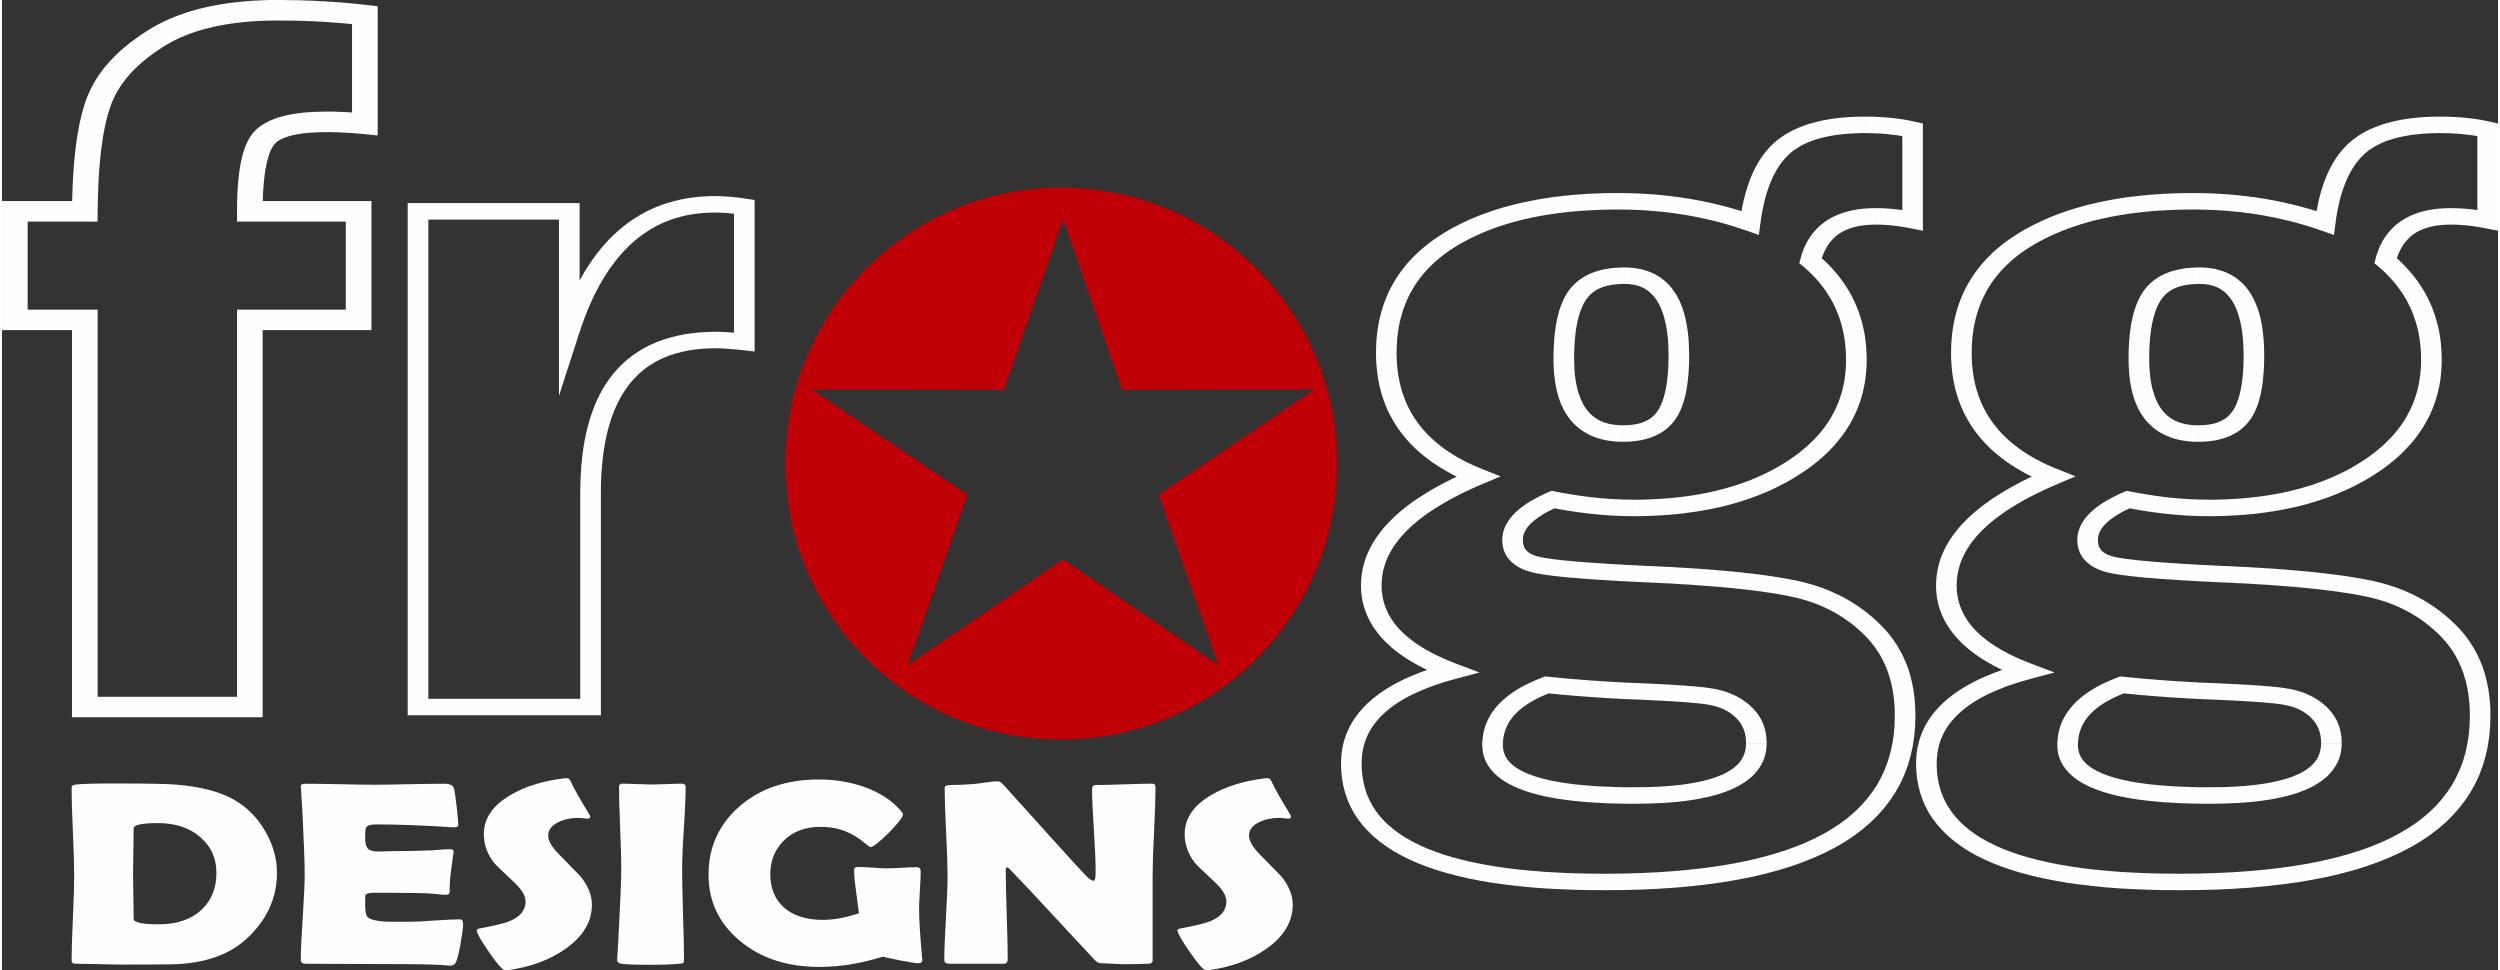 <svg xmlns="http://www.w3.org/2000/svg" xmlns:xlink="http://www.w3.org/1999/xlink" xml:space="preserve" width="505px" height="196px" style="shape-rendering:geometricPrecision; text-rendering:geometricPrecision; image-rendering:optimizeQuality; fill-rule:evenodd; clip-rule:evenodd" viewBox="0 0 327.8 127.43"><rect x="0" y="0" width="327.8" height="127.43" fill="#333333" stroke="none"/> <defs> <style type="text/css"> <![CDATA[ .fil1 {fill:#BF0006} .fil0 {fill:#FEFEFE;fill-rule:nonzero} ]]> </style> </defs> <g id="Layer_x0020_1">  <path class="fil0" d="M36.11 114.62c0,3.3 -1.31,6.17 -3.92,8.6 -2.31,2.17 -5.55,3.31 -9.73,3.42 -0.79,0.02 -3,0.04 -6.61,0.04 -0.68,0 -1.7,-0.02 -3.06,-0.06 -1.35,-0.03 -2.37,-0.05 -3.05,-0.05 -0.41,0 -0.6,-0.13 -0.6,-0.38 0,-1.24 0.05,-3.1 0.17,-5.58 0.11,-2.47 0.17,-4.33 0.17,-5.57 0,-1.29 -0.06,-3.23 -0.17,-5.8 -0.12,-2.58 -0.17,-4.51 -0.17,-5.79 0,-0.24 0.19,-0.38 0.6,-0.43 0.98,-0.08 2.59,-0.13 4.82,-0.13 4.27,0 7.02,0.05 8.28,0.15 3.27,0.27 5.84,0.94 7.69,2.02 1.74,1.02 3.11,2.43 4.12,4.25 0.97,1.72 1.46,3.49 1.46,5.31zm-7.95 0c0,-1.9 -0.7,-3.45 -2.09,-4.65 -1.41,-1.25 -3.27,-1.87 -5.59,-1.87 -2.13,0 -3.19,0.23 -3.19,0.69 0,0.66 -0.01,1.66 -0.04,2.99 -0.03,1.33 -0.04,2.33 -0.04,2.99 0,0.66 0.01,1.64 0.04,2.94 0.03,1.31 0.04,2.3 0.04,2.96 0,0.48 1.1,0.72 3.31,0.72 2.39,0 4.27,-0.64 5.64,-1.94 1.28,-1.22 1.92,-2.83 1.92,-4.83zm32.4 6.72c0,0.49 -0.12,1.37 -0.35,2.66 -0.25,1.4 -0.48,2.24 -0.67,2.5 -0.16,0.21 -0.39,0.32 -0.68,0.32 -0.12,0 -0.34,-0.01 -0.63,-0.05 -1,-0.11 -3.95,-0.16 -8.82,-0.16 -1.07,0 -2.65,-0.01 -4.75,-0.02 -2.11,-0.01 -3.68,-0.02 -4.73,-0.02 -0.46,0 -0.69,-0.16 -0.69,-0.49 0,-1.26 0.09,-3.14 0.26,-5.67 0.17,-2.52 0.25,-4.41 0.25,-5.67 0,-1.28 -0.08,-3.67 -0.25,-7.16 -0.05,-0.9 -0.12,-2.24 -0.24,-4.03l-0.02 -0.23c-0.03,-0.26 0.15,-0.39 0.52,-0.39 1.02,0 2.56,0.02 4.62,0.06 2.05,0.05 3.59,0.07 4.62,0.07 1.01,0 2.53,-0.02 4.56,-0.07 2.03,-0.04 3.56,-0.06 4.57,-0.06 0.72,0 1.13,0.22 1.24,0.65 0.07,0.26 0.19,1.04 0.34,2.35 0.14,1.3 0.22,2.09 0.22,2.37 0,0.24 -0.15,0.35 -0.42,0.35 -0.08,0 -0.23,0 -0.43,-0.01 -3.69,-0.24 -7,-0.37 -9.94,-0.37 -0.72,0 -1.18,0.14 -1.34,0.43 -0.07,0.13 -0.11,0.56 -0.11,1.3 0,0.76 0.14,1.26 0.42,1.51 0.23,0.21 0.69,0.32 1.35,0.32 0.14,0 0.41,0 0.81,-0.02 0.4,-0.02 0.74,-0.03 1,-0.03 1.75,0 3.51,-0.04 5.3,-0.11 0.15,-0.01 0.53,-0.04 1.14,-0.09 0.47,-0.04 0.84,-0.06 1.13,-0.06 0.33,0 0.49,0.13 0.49,0.39 0,-0.24 -0.13,0.62 -0.38,2.58 -0.11,0.9 -0.17,1.79 -0.17,2.69 0,0.23 -0.2,0.34 -0.6,0.34 0,0 -0.63,-0.06 -1.87,-0.17 -0.79,-0.06 -2.59,-0.1 -5.4,-0.1l-2.2 0c-0.56,0 -0.9,0.12 -1,0.34 -0.01,0.05 -0.02,0.4 -0.02,1.05 0,0.85 0.07,1.4 0.21,1.65 0.24,0.42 1.12,0.68 2.66,0.76 -0.03,0 0.98,0 3.03,0 0.73,0 1.82,-0.05 3.27,-0.16 1.44,-0.1 2.53,-0.15 3.25,-0.15 0.3,0 0.45,0.2 0.45,0.6zm16.91 -2.54c0,2.28 -1.19,4.24 -3.55,5.87 -2.07,1.44 -4.59,2.36 -7.56,2.75 -0.11,0.01 -0.2,0.01 -0.27,0.01 -0.32,0 -1.02,-0.78 -2.11,-2.36 -1.09,-1.57 -1.63,-2.54 -1.63,-2.88 0,-0.13 0.1,-0.2 0.31,-0.24 1.99,-0.37 3.31,-0.69 3.95,-0.95 1.43,-0.58 2.15,-1.45 2.15,-2.6 0,-0.73 -0.47,-1.55 -1.41,-2.44 -1.62,-1.53 -2.51,-2.38 -2.64,-2.55 -0.96,-1.17 -1.43,-2.46 -1.43,-3.87 0,-2.06 1.17,-3.77 3.5,-5.13 1.92,-1.13 4.26,-1.85 7.04,-2.19 0.16,-0.01 0.27,-0.02 0.36,-0.02 0.2,0 0.37,0.13 0.5,0.4 0.36,0.82 1.19,2.31 2.51,4.46 0.04,0.07 0.06,0.12 0.06,0.17 0,0.19 -0.12,0.29 -0.37,0.29 -0.11,0 -0.3,-0.02 -0.56,-0.06 -0.27,-0.03 -0.47,-0.05 -0.61,-0.05 -1,0 -1.87,0.19 -2.63,0.56 -0.89,0.43 -1.35,1.02 -1.35,1.78 0,0.69 0.5,1.53 1.5,2.53 1.76,1.8 2.68,2.74 2.76,2.83 0.99,1.24 1.48,2.47 1.48,3.69zm11.85 -4.68c0,1.32 0.04,3.32 0.12,5.98 0.09,2.66 0.13,4.66 0.13,5.99 0,0.22 -0.06,0.36 -0.18,0.42 -0.03,0.01 -0.21,0.03 -0.55,0.07 -0.89,0.08 -2.09,0.13 -3.6,0.13 -2.02,0 -3.31,-0.05 -3.86,-0.13 -0.4,-0.07 -0.6,-0.24 -0.6,-0.53 0,0.18 0.06,-0.81 0.18,-2.97 0.25,-4.55 0.37,-7.53 0.37,-8.96 0,-1.2 -0.05,-3.01 -0.15,-5.41 -0.1,-2.41 -0.15,-4.21 -0.15,-5.41 0,-0.25 0.16,-0.38 0.48,-0.38 0.43,0 1.07,0.02 1.94,0.06 0.86,0.03 1.51,0.05 1.94,0.05 0.43,0 1.06,-0.02 1.89,-0.05 0.84,-0.04 1.48,-0.06 1.9,-0.06 0.41,0 0.6,0.13 0.6,0.38 0,1.2 -0.07,3 -0.23,5.41 -0.16,2.4 -0.23,4.21 -0.23,5.41zm31.55 11.93c0.03,0.3 -0.17,0.45 -0.58,0.45 -0.27,0 -1.03,-0.12 -2.28,-0.36 -1.26,-0.25 -2.04,-0.41 -2.33,-0.5 -2.88,0.9 -5.66,1.35 -8.31,1.35 -4.27,0 -7.78,-1.16 -10.51,-3.47 -2.72,-2.28 -4.07,-5.16 -4.07,-8.65 0,-3.56 1.32,-6.51 3.94,-8.86 2.72,-2.42 6.24,-3.64 10.57,-3.64 2.1,0 4.08,0.33 5.94,0.98 2,0.72 3.58,1.73 4.72,3.03 0.24,0.27 0.36,0.46 0.36,0.57 0,0.36 -0.62,1.16 -1.86,2.42 -1.25,1.25 -2.05,1.87 -2.41,1.87 -0.09,0 -0.4,-0.23 -0.96,-0.69 -0.67,-0.54 -1.36,-0.97 -2.07,-1.27 -1.05,-0.46 -2.21,-0.69 -3.48,-0.69 -2.08,0 -3.72,0.62 -4.94,1.88 -1.13,1.16 -1.7,2.6 -1.7,4.34 0,1.83 0.59,3.28 1.77,4.35 1.21,1.09 2.93,1.65 5.16,1.65 1.41,0 2.98,-0.29 4.71,-0.87 -0.04,-0.36 -0.16,-1.31 -0.37,-2.83 -0.17,-1.17 -0.26,-2.11 -0.26,-2.83 0,-0.22 0.09,-0.35 0.26,-0.39 0.07,-0.02 0.18,-0.03 0.34,-0.03 0.4,0 1,0.03 1.81,0.09 0.81,0.06 1.42,0.09 1.83,0.09 0.45,0 1.11,-0.02 2,-0.07 0.88,-0.06 1.54,-0.08 1.99,-0.08 0.34,0 0.51,0.18 0.51,0.55 0,0.54 -0.03,1.36 -0.1,2.45 -0.07,1.1 -0.11,1.91 -0.11,2.45 0,1.45 0.14,3.63 0.4,6.52l0.03 0.19zm30.62 -22.6c0,1.28 -0.06,3.2 -0.19,5.77 -0.13,2.56 -0.19,4.5 -0.19,5.79l0 11.11c0,0.3 -0.2,0.45 -0.6,0.45 -0.34,0 -0.83,0.01 -1.51,0.04 -0.67,0.01 -1.17,0.02 -1.5,0.02 -0.36,0 -0.89,-0.01 -1.62,-0.06 -0.71,-0.04 -1.25,-0.07 -1.61,-0.07 -0.25,0 -0.55,-0.18 -0.89,-0.56 -1,-1.08 -3.24,-3.5 -6.73,-7.23 -0.95,-1.05 -2.4,-2.59 -4.36,-4.62 -0.05,-0.07 -0.15,-0.14 -0.31,-0.2 -0.11,0.08 -0.16,0.2 -0.16,0.37 0,1.3 0.05,3.26 0.13,5.86 0.09,2.6 0.13,4.56 0.13,5.86 0,0.4 -0.18,0.59 -0.56,0.59l-7.16 0c-0.41,0 -0.61,-0.17 -0.61,-0.52 0,-1.22 0.08,-3.05 0.22,-5.5 0.14,-2.44 0.21,-4.28 0.21,-5.5 0,-1.3 -0.06,-3.23 -0.19,-5.8 -0.13,-2.57 -0.19,-4.5 -0.19,-5.79 0,-0.24 0.27,-0.36 0.8,-0.36 0.81,0 1.79,-0.04 2.97,-0.13 0.28,-0.02 0.82,-0.09 1.64,-0.21 0.69,-0.1 1.23,-0.15 1.64,-0.15 0.17,0 0.42,0.19 0.77,0.57l7.75 8.58c0.69,0.78 1.74,1.91 3.14,3.4 0.35,0.34 0.65,0.51 0.9,0.51 0.14,0 0.22,-0.43 0.22,-1.31 0,-1.17 -0.08,-2.94 -0.23,-5.31 -0.16,-2.36 -0.24,-4.14 -0.24,-5.33 0,-0.42 0.15,-0.62 0.44,-0.62 0.83,0 2.08,-0.03 3.75,-0.09 1.67,-0.06 2.91,-0.09 3.74,-0.09 0.27,0 0.4,0.18 0.4,0.53zm18.02 15.35c0,2.28 -1.19,4.24 -3.55,5.87 -2.07,1.44 -4.59,2.36 -7.56,2.75 -0.12,0.01 -0.2,0.01 -0.27,0.01 -0.32,0 -1.02,-0.78 -2.11,-2.36 -1.09,-1.57 -1.64,-2.54 -1.64,-2.88 0,-0.13 0.11,-0.2 0.32,-0.24 1.98,-0.37 3.31,-0.69 3.95,-0.95 1.43,-0.58 2.15,-1.45 2.15,-2.6 0,-0.73 -0.47,-1.55 -1.41,-2.44 -1.62,-1.53 -2.51,-2.38 -2.64,-2.55 -0.96,-1.17 -1.43,-2.46 -1.43,-3.87 0,-2.06 1.17,-3.77 3.5,-5.13 1.91,-1.13 4.26,-1.85 7.04,-2.19 0.15,-0.01 0.27,-0.02 0.35,-0.02 0.21,0 0.38,0.13 0.51,0.4 0.36,0.82 1.19,2.31 2.51,4.46 0.04,0.07 0.06,0.12 0.06,0.17 0,0.19 -0.12,0.29 -0.37,0.29 -0.12,0 -0.3,-0.02 -0.56,-0.06 -0.27,-0.03 -0.47,-0.05 -0.61,-0.05 -1,0 -1.88,0.19 -2.63,0.56 -0.9,0.43 -1.35,1.02 -1.35,1.78 0,0.69 0.5,1.53 1.49,2.53 1.77,1.8 2.69,2.74 2.77,2.83 0.99,1.24 1.48,2.47 1.48,3.69z"></path> <g> <path class="fil0" d="M46.83 29.1l-14.28 0 0 -2.69 14.28 0 1.69 1.35 -1.69 1.34zm0 -2.69l1.69 0 0 1.35 -1.69 -1.35zm-1.68 15.61l0 -14.26 3.37 0 0 14.26 -1.69 1.34 -1.68 -1.34zm3.37 0l0 1.34 -1.69 0 1.69 -1.34zm-15.97 -1.35l14.28 0 0 2.69 -14.28 0 -1.68 -1.34 1.68 -1.35zm-1.68 1.35l0 -1.35 1.68 0 -1.68 1.35zm0 50.83l0 -50.83 3.36 0 0 50.83 -1.68 1.35 -1.68 -1.35zm3.36 0l0 1.35 -1.68 0 1.68 -1.35zm-23.35 -1.34l21.67 0 0 2.69 -21.67 0 -1.69 -1.35 1.69 -1.34zm0 2.69l-1.69 0 0 -1.35 1.69 1.35zm1.68 -52.18l0 50.83 -3.37 0 0 -50.83 1.69 -1.35 1.68 1.35zm-1.68 -1.35l1.68 0 0 1.35 -1.68 -1.35zm-9.2 0l9.2 0 0 2.69 -9.2 0 -1.68 -1.34 1.68 -1.35zm0 2.69l-1.68 0 0 -1.34 1.68 1.34zm1.69 -15.6l0 14.26 -3.37 0 0 -14.26 1.68 -1.35 1.69 1.35zm-3.37 0l0 -1.35 1.68 0 -1.68 1.35zm10.88 1.34l-9.2 0 0 -2.69 9.2 0 1.68 1.35 -1.68 1.34zm1.68 -1.34l-0.01 1.34 -1.67 0 1.68 -1.34zm-1.46 -14.78l3.22 0.76 0 0.01 -0.1 0.28 -0.1 0.29 -0.09 0.3 -0.09 0.31 -0.09 0.32 -0.09 0.34 -0.09 0.34 -0.08 0.35 -0.08 0.37 -0.07 0.37 -0.08 0.39 -0.07 0.39 -0.06 0.41 -0.06 0.41 -0.06 0.43 -0.06 0.43 -0.06 0.45 -0.05 0.45 -0.04 0.47 -0.05 0.47 -0.04 0.48 -0.04 0.5 -0.04 0.5 -0.03 0.51 -0.03 0.53 -0.02 0.53 -0.02 0.54 -0.02 0.55 -0.02 0.56 -0.01 0.57 -0.01 0.58 -0.01 0.59 -3.36 -0.01 0 -0.61 0.01 -0.59 0.01 -0.58 0.02 -0.58 0.02 -0.56 0.02 -0.56 0.03 -0.54 0.03 -0.54 0.03 -0.53 0.04 -0.52 0.04 -0.51 0.04 -0.5 0.05 -0.5 0.05 -0.48 0.05 -0.47 0.06 -0.47 0.06 -0.46 0.06 -0.44 0.07 -0.44 0.07 -0.43 0.08 -0.42 0.07 -0.41 0.08 -0.41 0.09 -0.39 0.09 -0.38 0.09 -0.38 0.1 -0.37 0.1 -0.35 0.1 -0.35 0.11 -0.34 0.11 -0.34 0.12 -0.32 0 0zm8.22 -9.09l2.05 2.13 0 0 -0.34 0.22 -0.33 0.21 -0.33 0.22 -0.32 0.22 -0.31 0.22 -0.3 0.23 -0.29 0.22 -0.29 0.23 -0.27 0.23 -0.27 0.23 -0.27 0.23 -0.25 0.23 -0.25 0.24 -0.23 0.23 -0.24 0.24 -0.22 0.24 -0.21 0.24 -0.21 0.25 -0.2 0.24 -0.19 0.25 -0.19 0.25 -0.17 0.25 -0.17 0.25 -0.16 0.25 -0.16 0.26 -0.15 0.26 -0.14 0.26 -0.13 0.26 -0.12 0.26 -0.12 0.27 -0.11 0.26 -0.11 0.27 -3.22 -0.76 0.12 -0.33 0.14 -0.32 0.14 -0.32 0.15 -0.32 0.16 -0.31 0.17 -0.32 0.18 -0.31 0.18 -0.31 0.2 -0.3 0.2 -0.31 0.21 -0.29 0.22 -0.3 0.23 -0.3 0.24 -0.29 0.25 -0.28 0.25 -0.29 0.26 -0.28 0.27 -0.28 0.28 -0.28 0.29 -0.28 0.3 -0.27 0.3 -0.27 0.31 -0.26 0.32 -0.27 0.33 -0.26 0.33 -0.25 0.35 -0.26 0.35 -0.25 0.36 -0.25 0.37 -0.24 0.37 -0.25 0.39 -0.24 0 0zm16.95 -3.89l0 2.69 0 0 -0.6 0.01 -0.6 0.01 -0.58 0.01 -0.58 0.03 -0.57 0.03 -0.55 0.03 -0.55 0.05 -0.54 0.05 -0.53 0.06 -0.53 0.06 -0.51 0.07 -0.5 0.08 -0.5 0.08 -0.48 0.09 -0.48 0.09 -0.47 0.11 -0.46 0.11 -0.45 0.11 -0.44 0.12 -0.44 0.13 -0.42 0.13 -0.42 0.14 -0.4 0.15 -0.4 0.15 -0.39 0.16 -0.39 0.16 -0.37 0.17 -0.37 0.18 -0.35 0.18 -0.35 0.19 -0.34 0.19 -0.34 0.2 -2.05 -2.13 0.4 -0.24 0.41 -0.24 0.42 -0.22 0.43 -0.22 0.44 -0.21 0.45 -0.21 0.45 -0.19 0.46 -0.19 0.48 -0.18 0.48 -0.17 0.48 -0.16 0.5 -0.16 0.5 -0.15 0.51 -0.14 0.52 -0.13 0.53 -0.12 0.54 -0.12 0.54 -0.11 0.55 -0.1 0.56 -0.09 0.56 -0.09 0.58 -0.08 0.58 -0.07 0.59 -0.06 0.6 -0.06 0.6 -0.05 0.61 -0.04 0.62 -0.03 0.63 -0.03 0.64 -0.02 0.64 -0.01 0.65 0 0 0zm13.07 1.98l-3.37 0 1.44 1.34 -0.33 -0.04 -0.33 -0.04 -0.34 -0.03 -0.34 -0.04 -0.33 -0.03 -0.34 -0.03 -0.34 -0.03 -0.34 -0.03 -0.34 -0.03 -0.34 -0.03 -0.35 -0.02 -0.34 -0.03 -0.34 -0.02 -0.35 -0.03 -0.34 -0.02 -0.35 -0.02 -0.35 -0.02 -0.35 -0.02 -0.35 -0.01 -0.35 -0.02 -0.36 -0.01 -0.35 -0.02 -0.35 -0.01 -0.36 -0.01 -0.35 -0.01 -0.36 -0.01 -0.36 0 -0.36 -0.01 -0.36 0 -0.36 0 -0.37 -0.01 -0.36 0 0 -2.69 0.38 0 0.38 0 0.37 0.01 0.38 0 0.37 0.01 0.38 0 0.37 0.01 0.37 0.01 0.37 0.01 0.37 0.02 0.37 0.01 0.36 0.01 0.37 0.02 0.37 0.02 0.36 0.02 0.36 0.02 0.37 0.02 0.36 0.02 0.36 0.02 0.36 0.03 0.36 0.02 0.35 0.03 0.36 0.03 0.36 0.03 0.35 0.03 0.36 0.03 0.35 0.04 0.35 0.03 0.35 0.04 0.35 0.03 0.35 0.04 0.35 0.04 1.45 1.33zm-1.45 -1.33l1.45 0.17 0 1.16 -1.45 -1.33zm-1.92 15.62l0 -14.29 3.37 0 0 14.29 -1.89 1.33 -1.48 -1.33zm3.37 0l0 1.52 -1.89 -0.19 1.89 -1.33zm-6.72 1.08l0 -2.69 0 0 0.15 0 0.15 0 0.16 0 0.15 0 0.16 0 0.15 0.01 0.16 0 0.16 0 0.15 0.01 0.17 0 0.15 0.01 0.16 0.01 0.17 0 0.16 0.01 0.16 0.01 0.16 0.01 0.17 0 0.16 0.01 0.17 0.01 0.17 0.02 0.16 0.01 0.17 0.01 0.17 0.01 0.17 0.01 0.17 0.01 0.17 0.02 0.17 0.01 0.17 0.02 0.18 0.01 0.17 0.02 0.17 0.01 0.18 0.02 -0.41 2.67 -0.17 -0.01 -0.16 -0.02 -0.16 -0.01 -0.16 -0.02 -0.16 -0.01 -0.16 -0.01 -0.16 -0.02 -0.16 -0.01 -0.16 -0.01 -0.15 -0.01 -0.16 -0.01 -0.15 -0.01 -0.16 -0.01 -0.15 -0.01 -0.15 -0.01 -0.15 -0.01 -0.16 0 -0.15 -0.01 -0.15 -0.01 -0.14 0 -0.15 -0.01 -0.15 -0.01 -0.14 0 -0.15 0 -0.15 -0.01 -0.14 0 -0.14 0 -0.14 -0.01 -0.14 0 -0.14 0 -0.13 0 -0.14 0 0 0zm-6.86 1.61l-2.81 -1.47 0 0 0.16 -0.19 0.18 -0.19 0.19 -0.18 0.2 -0.17 0.21 -0.16 0.22 -0.15 0.23 -0.15 0.24 -0.15 0.25 -0.13 0.25 -0.12 0.27 -0.12 0.27 -0.11 0.28 -0.11 0.28 -0.1 0.3 -0.09 0.3 -0.08 0.31 -0.08 0.31 -0.08 0.33 -0.06 0.32 -0.07 0.34 -0.05 0.35 -0.05 0.35 -0.05 0.36 -0.04 0.37 -0.04 0.37 -0.03 0.39 -0.02 0.39 -0.03 0.4 -0.01 0.41 -0.01 0.42 -0.01 0.42 0 0 2.69 -0.38 0 -0.37 0.01 -0.35 0.01 -0.35 0.01 -0.33 0.02 -0.33 0.02 -0.32 0.03 -0.3 0.03 -0.29 0.03 -0.28 0.04 -0.27 0.04 -0.26 0.04 -0.25 0.05 -0.24 0.05 -0.23 0.05 -0.22 0.06 -0.2 0.06 -0.19 0.06 -0.19 0.06 -0.17 0.06 -0.16 0.07 -0.15 0.07 -0.14 0.07 -0.14 0.07 -0.12 0.07 -0.11 0.07 -0.11 0.08 -0.09 0.07 -0.09 0.08 -0.08 0.07 -0.08 0.08 -0.07 0.08 0 0zm-3.21 7.45l0 2.69 -1.68 -1.34 0 -0.47 0 -0.45 0.01 -0.44 0.02 -0.43 0.01 -0.43 0.02 -0.41 0.03 -0.4 0.02 -0.4 0.03 -0.38 0.04 -0.38 0.04 -0.37 0.04 -0.35 0.05 -0.35 0.05 -0.34 0.05 -0.33 0.06 -0.32 0.06 -0.31 0.07 -0.31 0.07 -0.29 0.07 -0.29 0.08 -0.28 0.09 -0.26 0.08 -0.27 0.1 -0.25 0.1 -0.25 0.1 -0.23 0.12 -0.23 0.11 -0.23 0.13 -0.21 0.13 -0.21 0.14 -0.2 0.16 -0.2 2.81 1.47 -0.07 0.09 -0.07 0.11 -0.07 0.12 -0.08 0.12 -0.08 0.15 -0.07 0.15 -0.07 0.17 -0.08 0.18 -0.07 0.19 -0.07 0.21 -0.07 0.21 -0.06 0.23 -0.06 0.24 -0.06 0.25 -0.06 0.26 -0.05 0.27 -0.06 0.29 -0.04 0.29 -0.05 0.31 -0.04 0.32 -0.04 0.32 -0.04 0.34 -0.03 0.35 -0.03 0.36 -0.02 0.37 -0.03 0.39 -0.02 0.39 -0.01 0.4 -0.01 0.41 -0.01 0.43 -0.01 0.43 0 0.45 -1.68 -1.35zm0 2.69l-1.68 0 0 -1.34 1.68 1.34z"></path> </g> <g> <path class="fil0" d="M74.5 28.84l-19.86 0 0 -2.17 19.86 0 1.36 1.09 -1.36 1.08zm0 -2.17l1.36 0 0 1.09 -1.36 -1.09zm-1.35 16.8l0 -15.71 2.71 0 0 15.71 -0.05 0.27 -2.66 -0.27zm2.66 0.27l-2.66 8.24 0 -8.51 2.66 0.27zm17.82 -17.99l0 2.16 0 0 -0.79 0.02 -0.76 0.04 -0.75 0.08 -0.74 0.1 -0.71 0.13 -0.7 0.17 -0.68 0.19 -0.67 0.22 -0.65 0.25 -0.64 0.28 -0.63 0.31 -0.61 0.34 -0.61 0.38 -0.58 0.4 -0.58 0.43 -0.56 0.47 -0.55 0.5 -0.54 0.54 -0.52 0.56 -0.52 0.6 -0.49 0.64 -0.49 0.66 -0.47 0.7 -0.46 0.74 -0.44 0.76 -0.43 0.81 -0.41 0.83 -0.4 0.87 -0.38 0.9 -0.37 0.94 -0.35 0.97 -0.34 1 -2.62 -0.54 0.35 -1.05 0.37 -1.01 0.39 -0.98 0.4 -0.95 0.42 -0.92 0.44 -0.89 0.46 -0.85 0.47 -0.83 0.5 -0.79 0.51 -0.76 0.53 -0.73 0.55 -0.7 0.57 -0.67 0.59 -0.64 0.61 -0.6 0.63 -0.57 0.65 -0.54 0.66 -0.51 0.69 -0.47 0.71 -0.44 0.73 -0.41 0.75 -0.37 0.77 -0.34 0.79 -0.3 0.8 -0.26 0.83 -0.23 0.84 -0.2 0.85 -0.16 0.87 -0.12 0.89 -0.09 0.9 -0.05 0.92 -0.02 0 0zm5.21 1.41l-2.71 0 1.11 1.06 -0.13 -0.01 -0.14 -0.02 -0.12 -0.02 -0.13 -0.02 -0.12 -0.02 -0.13 -0.01 -0.12 -0.02 -0.12 -0.01 -0.12 -0.02 -0.12 -0.01 -0.12 -0.01 -0.12 -0.02 -0.11 -0.01 -0.12 -0.01 -0.12 -0.01 -0.11 -0.01 -0.11 -0.01 -0.11 -0.01 -0.11 -0.01 -0.11 0 -0.11 -0.01 -0.11 -0.01 -0.1 0 -0.1 -0.01 -0.11 0 -0.11 -0.01 -0.09 0 -0.1 0 -0.1 0 -0.1 0 -0.1 -0.01 -0.09 0 0 -2.16 0.12 0 0.12 0 0.11 0 0.11 0 0.12 0.01 0.13 0 0.12 0.01 0.12 0 0.12 0.01 0.13 0 0.11 0.01 0.13 0.01 0.13 0.01 0.12 0.01 0.13 0.01 0.13 0.01 0.13 0.01 0.13 0.01 0.13 0.01 0.13 0.02 0.13 0.01 0.13 0.02 0.14 0.01 0.13 0.02 0.14 0.01 0.14 0.02 0.13 0.02 0.14 0.02 0.14 0.02 0.14 0.02 0.14 0.02 0.14 0.02 1.1 1.06zm-1.1 -1.06l1.1 0.16 0 0.9 -1.1 -1.06zm-1.61 18.82l0 -17.76 2.71 0 0 17.76 -1.53 1.07 -1.18 -1.07zm2.71 0l0 1.24 -1.53 -0.17 1.53 -1.07zm-5.1 0.82l0 -2.17 0 0 0.09 0 0.1 0.01 0.09 0 0.09 0 0.11 0 0.09 0 0.1 0.01 0.11 0 0.11 0.01 0.1 0 0.12 0.01 0.12 0 0.11 0.01 0.11 0.01 0.12 0.01 0.13 0.01 0.12 0 0.12 0.01 0.13 0.01 0.13 0.01 0.13 0.01 0.13 0.02 0.14 0.01 0.15 0.01 0.13 0.01 0.15 0.02 0.14 0.01 0.14 0.02 0.16 0.01 0.15 0.02 0.15 0.01 0.16 0.02 -0.36 2.14 -0.15 -0.01 -0.15 -0.02 -0.14 -0.01 -0.14 -0.02 -0.15 -0.01 -0.14 -0.01 -0.13 -0.02 -0.14 -0.01 -0.13 -0.01 -0.12 -0.01 -0.13 -0.01 -0.12 -0.01 -0.12 -0.01 -0.12 -0.01 -0.12 -0.01 -0.12 -0.01 -0.1 -0.01 -0.11 0 -0.11 -0.01 -0.11 -0.01 -0.09 0 -0.1 -0.01 -0.1 0 -0.09 -0.01 -0.09 0 -0.09 0 -0.08 0 -0.08 -0.01 -0.08 0 -0.08 0 -0.07 0 -0.07 0 0 0zm-15.09 19.05l-2.71 0 0 0 0.02 -1.26 0.05 -1.22 0.08 -1.19 0.11 -1.15 0.15 -1.11 0.18 -1.07 0.22 -1.04 0.25 -1 0.28 -0.96 0.32 -0.92 0.35 -0.89 0.39 -0.85 0.43 -0.82 0.46 -0.77 0.5 -0.74 0.54 -0.7 0.57 -0.66 0.62 -0.63 0.65 -0.58 0.69 -0.54 0.73 -0.5 0.76 -0.45 0.8 -0.42 0.84 -0.37 0.86 -0.32 0.91 -0.28 0.93 -0.24 0.96 -0.2 1 -0.14 1.02 -0.11 1.05 -0.06 1.08 -0.03 0 2.17 -0.95 0.02 -0.91 0.05 -0.87 0.09 -0.84 0.13 -0.8 0.16 -0.77 0.2 -0.74 0.23 -0.71 0.26 -0.67 0.3 -0.64 0.33 -0.62 0.37 -0.59 0.41 -0.56 0.44 -0.54 0.48 -0.51 0.52 -0.49 0.55 -0.45 0.6 -0.44 0.64 -0.4 0.68 -0.38 0.72 -0.35 0.76 -0.32 0.8 -0.29 0.85 -0.26 0.88 -0.23 0.93 -0.2 0.97 -0.17 1.01 -0.14 1.06 -0.11 1.09 -0.08 1.13 -0.05 1.18 -0.01 1.21 0 0zm-2.71 28.06l0 -28.06 2.71 0 0 28.06 -1.36 1.09 -1.35 -1.09zm2.71 0l0 1.09 -1.36 0 1.36 -1.09zm-24.01 -1.08l22.65 0 0 2.17 -22.65 0 -1.36 -1.09 1.36 -1.08zm0 2.17l-1.36 0 0 -1.09 1.36 1.09zm1.35 -66.18l0 65.09 -2.71 0 0 -65.09 1.36 -1.09 1.35 1.09zm-2.71 0l0 -1.09 1.36 0 -1.36 1.09z"></path> </g> <g> <path class="fil0" d="M249.57 28.92l0 -11.88 2.7 0 0 11.88 -1.67 1.05 -1.03 -1.05zm2.7 0l0 1.38 -1.67 -0.33 1.67 -1.05zm-6.22 0.58l0 -2.17 0 0 0.16 0 0.16 0.01 0.16 0 0.16 0 0.15 0.01 0.16 0 0.16 0.01 0.16 0.01 0.16 0.01 0.16 0.01 0.16 0.01 0.17 0.01 0.16 0.02 0.16 0.01 0.16 0.02 0.16 0.01 0.16 0.02 0.17 0.02 0.16 0.02 0.16 0.02 0.16 0.02 0.16 0.02 0.17 0.03 0.17 0.02 0.16 0.03 0.16 0.02 0.17 0.03 0.16 0.03 0.17 0.03 0.17 0.03 0.16 0.03 0.17 0.03 -0.64 2.1 -0.15 -0.03 -0.15 -0.02 -0.15 -0.03 -0.15 -0.03 -0.15 -0.02 -0.14 -0.03 -0.15 -0.02 -0.15 -0.02 -0.15 -0.03 -0.14 -0.02 -0.15 -0.02 -0.14 -0.02 -0.14 -0.01 -0.15 -0.02 -0.14 -0.02 -0.14 -0.01 -0.14 -0.02 -0.15 -0.01 -0.14 -0.01 -0.14 -0.01 -0.14 -0.02 -0.13 -0.01 -0.14 0 -0.14 -0.01 -0.14 -0.01 -0.14 -0.01 -0.13 0 -0.14 0 -0.14 -0.01 -0.13 0 -0.14 0 -0.13 0 0 0zm-7.56 3.98l-1.96 1.49 -0.34 -0.97 0.11 -0.38 0.12 -0.38 0.13 -0.37 0.15 -0.36 0.16 -0.35 0.17 -0.34 0.19 -0.33 0.2 -0.31 0.21 -0.31 0.23 -0.3 0.25 -0.28 0.25 -0.27 0.27 -0.27 0.29 -0.25 0.3 -0.23 0.31 -0.23 0.33 -0.21 0.33 -0.19 0.35 -0.19 0.37 -0.17 0.37 -0.15 0.39 -0.14 0.39 -0.13 0.41 -0.11 0.42 -0.1 0.42 -0.09 0.44 -0.07 0.44 -0.06 0.45 -0.04 0.46 -0.03 0.47 -0.02 0.48 -0.01 0 2.17 -0.39 0 -0.37 0.02 -0.37 0.02 -0.35 0.04 -0.33 0.04 -0.33 0.05 -0.31 0.07 -0.3 0.07 -0.29 0.08 -0.28 0.09 -0.26 0.1 -0.26 0.1 -0.24 0.12 -0.24 0.12 -0.23 0.13 -0.22 0.14 -0.21 0.15 -0.2 0.16 -0.19 0.17 -0.19 0.18 -0.18 0.2 -0.18 0.2 -0.16 0.21 -0.16 0.23 -0.15 0.24 -0.14 0.25 -0.14 0.26 -0.12 0.28 -0.12 0.29 -0.11 0.3 -0.1 0.31 -0.09 0.33 -0.35 -0.97zm-1.96 1.49l-0.49 -0.41 0.15 -0.56 0.34 0.97zm8.36 12.28l-2.71 0 0 0 -0.01 -0.47 -0.01 -0.46 -0.03 -0.46 -0.04 -0.46 -0.05 -0.45 -0.06 -0.44 -0.07 -0.43 -0.09 -0.44 -0.09 -0.42 -0.11 -0.42 -0.11 -0.41 -0.13 -0.41 -0.14 -0.4 -0.15 -0.4 -0.16 -0.39 -0.17 -0.38 -0.18 -0.38 -0.19 -0.38 -0.21 -0.37 -0.21 -0.36 -0.23 -0.36 -0.23 -0.35 -0.25 -0.35 -0.26 -0.34 -0.27 -0.34 -0.28 -0.33 -0.29 -0.32 -0.3 -0.33 -0.32 -0.31 -0.32 -0.31 -0.34 -0.31 -0.35 -0.3 1.96 -1.49 0.4 0.34 0.38 0.35 0.37 0.35 0.36 0.36 0.34 0.36 0.33 0.38 0.32 0.37 0.31 0.39 0.29 0.39 0.28 0.39 0.27 0.4 0.26 0.41 0.25 0.41 0.23 0.42 0.21 0.43 0.21 0.42 0.19 0.44 0.18 0.44 0.17 0.45 0.16 0.45 0.14 0.46 0.13 0.46 0.12 0.47 0.1 0.47 0.1 0.48 0.08 0.48 0.06 0.49 0.06 0.49 0.04 0.5 0.03 0.5 0.02 0.51 0.01 0.51 0 0zm-8.69 14.97l-1.7 -1.68 0 0 0.47 -0.31 0.46 -0.33 0.45 -0.33 0.43 -0.33 0.41 -0.35 0.4 -0.34 0.38 -0.36 0.37 -0.36 0.35 -0.36 0.33 -0.37 0.33 -0.38 0.3 -0.38 0.29 -0.39 0.28 -0.4 0.26 -0.4 0.25 -0.41 0.23 -0.42 0.22 -0.42 0.2 -0.43 0.18 -0.44 0.18 -0.44 0.15 -0.45 0.15 -0.45 0.13 -0.47 0.11 -0.47 0.1 -0.48 0.08 -0.48 0.07 -0.49 0.05 -0.5 0.04 -0.51 0.02 -0.51 0.01 -0.53 2.71 0 -0.01 0.58 -0.03 0.56 -0.04 0.56 -0.06 0.56 -0.07 0.55 -0.1 0.54 -0.11 0.53 -0.12 0.53 -0.15 0.52 -0.16 0.52 -0.18 0.51 -0.19 0.5 -0.22 0.49 -0.23 0.49 -0.24 0.49 -0.27 0.47 -0.28 0.46 -0.3 0.47 -0.31 0.45 -0.34 0.44 -0.35 0.44 -0.36 0.43 -0.38 0.42 -0.4 0.42 -0.42 0.41 -0.43 0.4 -0.45 0.39 -0.47 0.38 -0.48 0.38 -0.49 0.37 -0.52 0.36 -0.53 0.35 0 0zm-22 5.57l0 -2.16 0 0 0.78 -0.01 0.78 -0.01 0.76 -0.03 0.76 -0.04 0.74 -0.04 0.74 -0.06 0.72 -0.06 0.72 -0.08 0.7 -0.08 0.7 -0.1 0.68 -0.1 0.68 -0.12 0.67 -0.12 0.65 -0.14 0.65 -0.14 0.64 -0.16 0.63 -0.16 0.62 -0.18 0.6 -0.18 0.6 -0.19 0.59 -0.21 0.59 -0.21 0.57 -0.22 0.56 -0.24 0.55 -0.24 0.55 -0.25 0.53 -0.26 0.53 -0.27 0.51 -0.28 0.51 -0.3 0.5 -0.3 0.49 -0.31 1.7 1.68 -0.54 0.35 -0.55 0.33 -0.56 0.32 -0.57 0.31 -0.58 0.3 -0.59 0.29 -0.6 0.28 -0.61 0.26 -0.62 0.26 -0.63 0.25 -0.64 0.23 -0.64 0.22 -0.66 0.22 -0.67 0.2 -0.67 0.19 -0.69 0.18 -0.69 0.17 -0.71 0.15 -0.71 0.15 -0.72 0.13 -0.73 0.13 -0.74 0.11 -0.75 0.1 -0.75 0.1 -0.77 0.08 -0.78 0.07 -0.78 0.06 -0.79 0.04 -0.8 0.04 -0.81 0.03 -0.82 0.02 -0.83 0 0 0zm-9.86 -1.23l-1.3 -1.9 0.98 -0.1 0.33 0.06 0.34 0.07 0.34 0.06 0.33 0.06 0.33 0.05 0.33 0.06 0.33 0.05 0.33 0.05 0.33 0.05 0.32 0.05 0.33 0.04 0.32 0.05 0.33 0.04 0.32 0.04 0.32 0.03 0.32 0.04 0.31 0.03 0.32 0.03 0.31 0.03 0.32 0.02 0.31 0.03 0.31 0.02 0.31 0.02 0.31 0.02 0.31 0.01 0.31 0.02 0.3 0.01 0.31 0.01 0.3 0.01 0.3 0 0.3 0.01 0.3 0 0 2.16 -0.32 0 -0.33 0 -0.32 -0.01 -0.33 -0.01 -0.32 -0.01 -0.33 -0.01 -0.33 -0.02 -0.33 -0.01 -0.33 -0.02 -0.33 -0.02 -0.34 -0.03 -0.33 -0.02 -0.34 -0.03 -0.33 -0.03 -0.34 -0.03 -0.34 -0.04 -0.33 -0.03 -0.35 -0.04 -0.34 -0.04 -0.34 -0.05 -0.34 -0.04 -0.35 -0.05 -0.34 -0.05 -0.35 -0.05 -0.34 -0.05 -0.35 -0.06 -0.35 -0.06 -0.35 -0.06 -0.35 -0.06 -0.35 -0.07 -0.36 -0.06 -0.35 -0.07 0.97 -0.1zm-1.3 -1.9l0.47 -0.2 0.51 0.1 -0.98 0.1zm-3.3 6.27l-2.71 0 0 0 0.01 -0.23 0.02 -0.24 0.03 -0.23 0.05 -0.24 0.05 -0.23 0.08 -0.22 0.08 -0.23 0.1 -0.23 0.11 -0.22 0.12 -0.21 0.14 -0.22 0.14 -0.21 0.16 -0.21 0.17 -0.2 0.18 -0.2 0.19 -0.2 0.2 -0.19 0.21 -0.19 0.22 -0.19 0.23 -0.18 0.24 -0.18 0.25 -0.18 0.26 -0.18 0.27 -0.17 0.28 -0.17 0.29 -0.16 0.3 -0.17 0.31 -0.16 0.31 -0.16 0.33 -0.16 0.34 -0.16 0.34 -0.15 1.3 1.9 -0.31 0.13 -0.29 0.14 -0.28 0.14 -0.28 0.14 -0.26 0.13 -0.25 0.14 -0.24 0.14 -0.23 0.14 -0.21 0.14 -0.21 0.14 -0.19 0.14 -0.19 0.14 -0.17 0.13 -0.16 0.14 -0.16 0.14 -0.14 0.14 -0.13 0.13 -0.12 0.14 -0.12 0.13 -0.1 0.14 -0.09 0.13 -0.08 0.14 -0.08 0.13 -0.07 0.13 -0.06 0.14 -0.05 0.13 -0.04 0.13 -0.03 0.14 -0.03 0.14 -0.02 0.13 -0.01 0.14 0 0.14 0 0zm2.01 2.16l-0.82 2.07 0 0 -0.22 -0.06 -0.22 -0.07 -0.21 -0.07 -0.21 -0.07 -0.2 -0.08 -0.2 -0.08 -0.19 -0.1 -0.19 -0.09 -0.17 -0.1 -0.18 -0.11 -0.17 -0.11 -0.16 -0.12 -0.15 -0.12 -0.15 -0.12 -0.15 -0.14 -0.12 -0.13 -0.13 -0.15 -0.12 -0.14 -0.11 -0.15 -0.1 -0.16 -0.09 -0.16 -0.08 -0.16 -0.07 -0.16 -0.07 -0.16 -0.06 -0.17 -0.05 -0.18 -0.04 -0.17 -0.03 -0.18 -0.03 -0.17 -0.02 -0.18 -0.01 -0.18 0 -0.19 2.71 0 0 0.12 0.01 0.11 0.01 0.11 0.01 0.1 0.02 0.1 0.02 0.09 0.03 0.09 0.03 0.08 0.03 0.09 0.03 0.07 0.04 0.08 0.04 0.07 0.05 0.07 0.05 0.06 0.05 0.07 0.05 0.06 0.06 0.06 0.06 0.06 0.07 0.05 0.07 0.06 0.07 0.05 0.08 0.06 0.09 0.05 0.09 0.05 0.09 0.05 0.11 0.05 0.11 0.04 0.11 0.05 0.12 0.04 0.13 0.05 0.14 0.04 0.14 0.03 0 0zm15.87 1.3l-0.16 2.16 0.01 0 -0.82 -0.04 -0.8 -0.03 -0.78 -0.04 -0.76 -0.04 -0.74 -0.03 -0.72 -0.04 -0.7 -0.04 -0.68 -0.04 -0.66 -0.04 -0.64 -0.04 -0.62 -0.04 -0.6 -0.04 -0.58 -0.04 -0.56 -0.04 -0.55 -0.05 -0.52 -0.04 -0.5 -0.04 -0.48 -0.04 -0.47 -0.05 -0.44 -0.04 -0.43 -0.05 -0.41 -0.04 -0.39 -0.05 -0.36 -0.05 -0.35 -0.04 -0.34 -0.05 -0.31 -0.05 -0.3 -0.05 -0.28 -0.05 -0.26 -0.05 -0.25 -0.06 -0.24 -0.05 0.82 -2.07 0.16 0.04 0.18 0.04 0.21 0.04 0.23 0.05 0.26 0.04 0.28 0.04 0.3 0.04 0.32 0.05 0.34 0.04 0.37 0.04 0.38 0.05 0.41 0.04 0.43 0.04 0.45 0.04 0.46 0.05 0.49 0.04 0.51 0.04 0.53 0.04 0.55 0.04 0.57 0.04 0.6 0.04 0.6 0.04 0.64 0.04 0.65 0.04 0.67 0.04 0.69 0.04 0.72 0.04 0.73 0.03 0.75 0.04 0.77 0.04 0.8 0.03 0.81 0.04 0.01 0zm18.54 1.97l-0.75 2.08 0.02 0.01 -0.37 -0.08 -0.39 -0.08 -0.39 -0.08 -0.41 -0.08 -0.42 -0.07 -0.43 -0.08 -0.45 -0.07 -0.45 -0.07 -0.47 -0.07 -0.48 -0.07 -0.5 -0.07 -0.51 -0.06 -0.51 -0.07 -0.54 -0.06 -0.54 -0.06 -0.56 -0.06 -0.56 -0.06 -0.59 -0.06 -0.59 -0.05 -0.6 -0.06 -0.62 -0.05 -0.63 -0.05 -0.64 -0.05 -0.65 -0.05 -0.67 -0.05 -0.68 -0.05 -0.69 -0.04 -0.7 -0.04 -0.72 -0.05 -0.72 -0.04 -0.74 -0.03 -0.75 -0.04 0.16 -2.16 0.76 0.04 0.75 0.03 0.74 0.05 0.72 0.04 0.71 0.04 0.7 0.05 0.69 0.04 0.68 0.05 0.67 0.05 0.65 0.05 0.64 0.06 0.63 0.05 0.62 0.06 0.61 0.05 0.59 0.06 0.59 0.06 0.57 0.07 0.56 0.06 0.55 0.06 0.54 0.07 0.52 0.07 0.52 0.07 0.5 0.07 0.49 0.07 0.48 0.08 0.47 0.08 0.46 0.07 0.45 0.08 0.43 0.09 0.43 0.08 0.41 0.08 0.4 0.09 0.01 0zm10.8 5.95l-2.14 1.32 0 0.01 -0.24 -0.25 -0.25 -0.24 -0.24 -0.23 -0.26 -0.23 -0.25 -0.22 -0.26 -0.22 -0.26 -0.21 -0.26 -0.21 -0.27 -0.2 -0.27 -0.19 -0.28 -0.19 -0.27 -0.19 -0.28 -0.17 -0.29 -0.18 -0.29 -0.17 -0.29 -0.16 -0.29 -0.16 -0.3 -0.15 -0.3 -0.15 -0.31 -0.15 -0.3 -0.13 -0.32 -0.14 -0.31 -0.13 -0.32 -0.12 -0.33 -0.12 -0.32 -0.11 -0.33 -0.11 -0.34 -0.1 -0.34 -0.1 -0.34 -0.09 -0.35 -0.09 -0.35 -0.09 0.75 -2.08 0.4 0.1 0.4 0.1 0.39 0.11 0.39 0.11 0.39 0.12 0.38 0.12 0.37 0.13 0.38 0.14 0.37 0.14 0.36 0.15 0.36 0.16 0.36 0.16 0.35 0.16 0.35 0.17 0.35 0.18 0.34 0.19 0.33 0.18 0.33 0.2 0.33 0.2 0.33 0.21 0.32 0.21 0.31 0.22 0.31 0.22 0.31 0.23 0.3 0.24 0.3 0.24 0.29 0.24 0.29 0.26 0.28 0.25 0.28 0.27 0.27 0.26 0.28 0.28 0 0zm4.33 11.69l-2.71 0 0 0 0 -0.41 -0.01 -0.4 -0.02 -0.4 -0.03 -0.39 -0.03 -0.39 -0.04 -0.38 -0.05 -0.38 -0.06 -0.36 -0.06 -0.37 -0.07 -0.36 -0.08 -0.35 -0.09 -0.35 -0.09 -0.34 -0.1 -0.33 -0.11 -0.34 -0.11 -0.32 -0.12 -0.32 -0.13 -0.31 -0.14 -0.31 -0.14 -0.31 -0.15 -0.3 -0.16 -0.29 -0.16 -0.29 -0.18 -0.28 -0.18 -0.28 -0.18 -0.27 -0.2 -0.27 -0.2 -0.26 -0.2 -0.26 -0.22 -0.25 -0.22 -0.25 -0.23 -0.25 2.14 -1.32 0.27 0.29 0.26 0.29 0.25 0.29 0.24 0.31 0.24 0.3 0.22 0.32 0.22 0.31 0.21 0.33 0.2 0.33 0.19 0.33 0.19 0.34 0.17 0.34 0.16 0.35 0.16 0.36 0.15 0.36 0.14 0.36 0.13 0.37 0.12 0.37 0.11 0.38 0.1 0.38 0.1 0.39 0.09 0.4 0.07 0.39 0.08 0.41 0.06 0.4 0.05 0.42 0.05 0.41 0.03 0.42 0.03 0.43 0.02 0.43 0.01 0.44 0.01 0.44 0 0zm-40.89 22.91l0 -2.16 0 0 2.4 -0.02 2.32 -0.07 2.24 -0.1 2.17 -0.15 2.08 -0.19 2.01 -0.23 1.92 -0.27 1.85 -0.31 1.76 -0.35 1.69 -0.4 1.6 -0.43 1.53 -0.47 1.44 -0.51 1.37 -0.55 1.29 -0.59 1.21 -0.63 1.13 -0.67 1.06 -0.7 0.98 -0.74 0.9 -0.78 0.83 -0.82 0.76 -0.86 0.69 -0.9 0.62 -0.93 0.54 -0.99 0.47 -1.02 0.4 -1.07 0.33 -1.11 0.26 -1.15 0.19 -1.2 0.11 -1.25 0.03 -1.29 2.71 0 -0.04 1.39 -0.12 1.35 -0.2 1.32 -0.29 1.27 -0.36 1.24 -0.45 1.19 -0.53 1.15 -0.62 1.11 -0.7 1.06 -0.78 1.02 -0.86 0.98 -0.95 0.93 -1.02 0.88 -1.11 0.84 -1.18 0.79 -1.26 0.74 -1.34 0.69 -1.42 0.65 -1.49 0.6 -1.57 0.56 -1.64 0.51 -1.71 0.46 -1.79 0.42 -1.87 0.37 -1.93 0.33 -2.02 0.28 -2.08 0.24 -2.17 0.2 -2.23 0.15 -2.32 0.11 -2.38 0.06 -2.46 0.02 0 0zm-34.55 -16.64l2.71 0 0 0 0.03 0.9 0.09 0.86 0.15 0.83 0.21 0.8 0.26 0.76 0.33 0.74 0.38 0.7 0.44 0.68 0.5 0.65 0.56 0.62 0.62 0.59 0.69 0.57 0.74 0.55 0.81 0.52 0.87 0.49 0.94 0.47 1.01 0.45 1.07 0.41 1.14 0.4 1.21 0.36 1.28 0.33 1.35 0.31 1.41 0.28 1.48 0.25 1.55 0.23 1.61 0.19 1.69 0.16 1.75 0.14 1.81 0.1 1.89 0.08 1.95 0.04 2.02 0.02 0 2.16 -2.07 -0.01 -2.01 -0.05 -1.94 -0.08 -1.88 -0.1 -1.82 -0.14 -1.75 -0.18 -1.69 -0.2 -1.63 -0.23 -1.57 -0.27 -1.5 -0.3 -1.44 -0.33 -1.38 -0.36 -1.32 -0.4 -1.26 -0.43 -1.19 -0.46 -1.14 -0.5 -1.06 -0.53 -1.01 -0.57 -0.94 -0.61 -0.88 -0.64 -0.8 -0.67 -0.74 -0.72 -0.68 -0.74 -0.6 -0.78 -0.53 -0.81 -0.46 -0.85 -0.39 -0.87 -0.31 -0.91 -0.25 -0.93 -0.17 -0.96 -0.1 -0.99 -0.04 -1.02 0 0zm13.99 -11.15l1.16 -1.95 -0.15 2 -0.78 0.22 -0.76 0.22 -0.73 0.24 -0.7 0.24 -0.68 0.26 -0.64 0.26 -0.63 0.27 -0.59 0.27 -0.57 0.29 -0.54 0.29 -0.52 0.3 -0.48 0.31 -0.47 0.32 -0.43 0.32 -0.41 0.34 -0.39 0.34 -0.36 0.34 -0.34 0.36 -0.31 0.36 -0.29 0.37 -0.27 0.38 -0.24 0.39 -0.22 0.39 -0.2 0.41 -0.17 0.42 -0.15 0.42 -0.13 0.44 -0.1 0.44 -0.09 0.46 -0.06 0.46 -0.03 0.48 -0.01 0.49 -2.71 0 0.02 -0.57 0.04 -0.57 0.07 -0.56 0.1 -0.55 0.12 -0.53 0.16 -0.53 0.18 -0.52 0.22 -0.51 0.24 -0.5 0.27 -0.5 0.3 -0.47 0.33 -0.47 0.35 -0.46 0.39 -0.44 0.41 -0.44 0.44 -0.42 0.46 -0.41 0.5 -0.39 0.51 -0.39 0.55 -0.37 0.57 -0.36 0.59 -0.35 0.62 -0.33 0.65 -0.33 0.67 -0.31 0.69 -0.3 0.72 -0.29 0.75 -0.28 0.77 -0.27 0.79 -0.25 0.82 -0.25 0.84 -0.23 -0.15 2zm1.16 -1.95l3.05 1.15 -3.2 0.85 0.15 -2zm-12.52 -10.29l2.7 0 0 0 0.01 0.41 0.03 0.4 0.05 0.4 0.06 0.39 0.09 0.38 0.1 0.38 0.12 0.36 0.14 0.37 0.16 0.36 0.17 0.35 0.2 0.34 0.21 0.34 0.23 0.34 0.25 0.33 0.27 0.33 0.29 0.32 0.31 0.31 0.33 0.31 0.35 0.31 0.37 0.3 0.39 0.3 0.41 0.3 0.43 0.28 0.46 0.29 0.47 0.28 0.5 0.27 0.51 0.27 0.54 0.26 0.56 0.26 0.58 0.25 0.6 0.25 0.63 0.25 -1.16 1.95 -0.67 -0.26 -0.66 -0.27 -0.64 -0.28 -0.62 -0.29 -0.6 -0.29 -0.58 -0.3 -0.56 -0.31 -0.54 -0.32 -0.52 -0.32 -0.5 -0.33 -0.48 -0.35 -0.45 -0.34 -0.44 -0.36 -0.41 -0.37 -0.4 -0.37 -0.37 -0.38 -0.35 -0.39 -0.33 -0.4 -0.31 -0.41 -0.29 -0.41 -0.26 -0.42 -0.24 -0.43 -0.22 -0.44 -0.19 -0.44 -0.17 -0.45 -0.15 -0.45 -0.13 -0.47 -0.1 -0.46 -0.08 -0.48 -0.06 -0.48 -0.03 -0.48 -0.01 -0.49 0 0zm14.76 -13.32l1.2 -1.94 0.03 1.93 -0.84 0.36 -0.81 0.37 -0.78 0.37 -0.75 0.37 -0.73 0.38 -0.7 0.38 -0.67 0.39 -0.65 0.39 -0.61 0.39 -0.59 0.39 -0.56 0.4 -0.53 0.4 -0.5 0.41 -0.48 0.41 -0.45 0.41 -0.42 0.41 -0.39 0.42 -0.37 0.42 -0.34 0.43 -0.32 0.42 -0.29 0.43 -0.26 0.43 -0.24 0.44 -0.21 0.44 -0.19 0.44 -0.16 0.45 -0.13 0.45 -0.12 0.45 -0.08 0.46 -0.07 0.47 -0.03 0.47 -0.02 0.48 -2.7 0 0.01 -0.57 0.05 -0.56 0.07 -0.56 0.11 -0.56 0.13 -0.54 0.17 -0.55 0.19 -0.54 0.23 -0.53 0.25 -0.52 0.28 -0.52 0.32 -0.52 0.34 -0.5 0.37 -0.5 0.39 -0.5 0.43 -0.48 0.45 -0.48 0.49 -0.48 0.5 -0.46 0.54 -0.46 0.56 -0.46 0.59 -0.44 0.62 -0.44 0.65 -0.44 0.67 -0.42 0.69 -0.43 0.73 -0.41 0.75 -0.41 0.78 -0.41 0.8 -0.39 0.83 -0.4 0.86 -0.38 0.88 -0.38 0.03 1.92zm1.2 -1.94l2.37 0.94 -2.34 0.99 -0.03 -1.93zm-13.99 -15.27l2.7 0 0 0 0.02 0.68 0.03 0.67 0.06 0.65 0.07 0.64 0.1 0.62 0.13 0.61 0.14 0.6 0.17 0.58 0.19 0.57 0.21 0.56 0.23 0.54 0.25 0.53 0.28 0.52 0.29 0.5 0.32 0.49 0.34 0.48 0.36 0.46 0.38 0.46 0.41 0.44 0.42 0.43 0.45 0.41 0.47 0.41 0.49 0.39 0.52 0.39 0.54 0.37 0.56 0.36 0.58 0.35 0.61 0.33 0.64 0.33 0.65 0.31 0.68 0.3 0.7 0.29 -1.2 1.94 -0.78 -0.32 -0.75 -0.33 -0.73 -0.35 -0.71 -0.37 -0.68 -0.38 -0.66 -0.39 -0.64 -0.41 -0.61 -0.42 -0.59 -0.44 -0.57 -0.45 -0.54 -0.46 -0.51 -0.48 -0.5 -0.5 -0.46 -0.51 -0.44 -0.52 -0.42 -0.54 -0.39 -0.55 -0.36 -0.56 -0.34 -0.58 -0.32 -0.59 -0.29 -0.6 -0.26 -0.62 -0.24 -0.63 -0.21 -0.64 -0.18 -0.65 -0.17 -0.67 -0.13 -0.68 -0.11 -0.69 -0.09 -0.7 -0.06 -0.71 -0.04 -0.73 -0.01 -0.74 0 0zm8.82 -15.69l1.65 1.72 0 0 -0.48 0.3 -0.46 0.31 -0.45 0.32 -0.43 0.33 -0.42 0.34 -0.4 0.34 -0.39 0.36 -0.37 0.36 -0.35 0.36 -0.34 0.38 -0.32 0.39 -0.31 0.39 -0.3 0.4 -0.28 0.41 -0.26 0.42 -0.25 0.43 -0.24 0.44 -0.22 0.45 -0.2 0.45 -0.19 0.47 -0.18 0.47 -0.16 0.49 -0.14 0.49 -0.13 0.5 -0.12 0.51 -0.1 0.52 -0.08 0.54 -0.07 0.54 -0.06 0.55 -0.03 0.56 -0.03 0.57 -0.01 0.58 -2.7 0 0.01 -0.62 0.02 -0.62 0.04 -0.62 0.06 -0.6 0.08 -0.59 0.09 -0.59 0.11 -0.57 0.13 -0.57 0.15 -0.56 0.16 -0.55 0.18 -0.54 0.2 -0.54 0.21 -0.52 0.23 -0.52 0.25 -0.5 0.27 -0.5 0.28 -0.49 0.31 -0.48 0.32 -0.47 0.33 -0.46 0.36 -0.45 0.37 -0.45 0.39 -0.43 0.41 -0.42 0.42 -0.41 0.44 -0.41 0.46 -0.39 0.47 -0.38 0.49 -0.38 0.51 -0.36 0.53 -0.35 0.54 -0.35 0 0zm22.99 -5.31l0 2.17 0 0 -0.84 0 -0.84 0.02 -0.81 0.02 -0.81 0.04 -0.8 0.04 -0.78 0.05 -0.78 0.06 -0.76 0.08 -0.75 0.08 -0.74 0.09 -0.73 0.1 -0.71 0.11 -0.71 0.12 -0.69 0.13 -0.69 0.14 -0.67 0.15 -0.66 0.15 -0.65 0.17 -0.64 0.18 -0.62 0.18 -0.62 0.2 -0.6 0.2 -0.59 0.21 -0.59 0.23 -0.57 0.23 -0.56 0.24 -0.55 0.25 -0.54 0.26 -0.52 0.27 -0.52 0.27 -0.51 0.29 -0.49 0.3 -1.65 -1.72 0.55 -0.33 0.56 -0.32 0.58 -0.31 0.58 -0.29 0.6 -0.29 0.6 -0.28 0.62 -0.26 0.63 -0.26 0.64 -0.24 0.65 -0.23 0.66 -0.23 0.67 -0.21 0.69 -0.2 0.69 -0.19 0.7 -0.18 0.72 -0.17 0.72 -0.16 0.74 -0.15 0.74 -0.14 0.76 -0.13 0.77 -0.12 0.77 -0.11 0.79 -0.09 0.8 -0.09 0.81 -0.08 0.82 -0.06 0.82 -0.06 0.84 -0.05 0.85 -0.03 0.86 -0.03 0.88 -0.01 0.88 -0.01 0 0zm15.97 3.81l2.69 0.22 -1.89 0.88 -0.49 -0.16 -0.49 -0.17 -0.49 -0.16 -0.5 -0.15 -0.5 -0.15 -0.5 -0.14 -0.5 -0.14 -0.51 -0.13 -0.5 -0.12 -0.51 -0.12 -0.52 -0.12 -0.51 -0.11 -0.51 -0.1 -0.52 -0.1 -0.53 -0.1 -0.52 -0.08 -0.52 -0.09 -0.53 -0.08 -0.53 -0.07 -0.53 -0.07 -0.53 -0.06 -0.54 -0.05 -0.54 -0.05 -0.54 -0.05 -0.54 -0.04 -0.55 -0.04 -0.55 -0.03 -0.55 -0.02 -0.55 -0.02 -0.56 -0.01 -0.55 -0.01 -0.56 0 0 -2.17 0.59 0.01 0.59 0 0.59 0.02 0.58 0.02 0.59 0.02 0.58 0.04 0.58 0.03 0.58 0.05 0.57 0.04 0.57 0.06 0.57 0.06 0.57 0.06 0.57 0.08 0.56 0.07 0.57 0.09 0.56 0.08 0.55 0.1 0.56 0.1 0.55 0.1 0.55 0.12 0.55 0.11 0.55 0.13 0.54 0.13 0.54 0.13 0.54 0.14 0.54 0.15 0.53 0.15 0.54 0.16 0.52 0.16 0.53 0.17 0.53 0.17 0.52 0.18 -1.89 0.88zm2.69 0.22l-0.19 1.48 -1.7 -0.6 1.89 -0.88zm1.99 -10.77l1.98 1.48 0 -0.01 -0.18 0.17 -0.18 0.17 -0.18 0.18 -0.17 0.19 -0.17 0.19 -0.17 0.2 -0.16 0.21 -0.16 0.22 -0.16 0.23 -0.15 0.24 -0.15 0.24 -0.14 0.25 -0.14 0.26 -0.14 0.27 -0.13 0.28 -0.13 0.29 -0.12 0.29 -0.12 0.31 -0.12 0.31 -0.11 0.32 -0.11 0.32 -0.1 0.34 -0.1 0.35 -0.09 0.35 -0.09 0.36 -0.08 0.37 -0.08 0.38 -0.08 0.39 -0.07 0.39 -0.07 0.4 -0.06 0.42 -0.06 0.41 -2.69 -0.22 0.06 -0.44 0.07 -0.44 0.07 -0.42 0.07 -0.43 0.08 -0.41 0.09 -0.4 0.09 -0.4 0.1 -0.39 0.1 -0.39 0.11 -0.38 0.11 -0.36 0.12 -0.37 0.12 -0.35 0.13 -0.35 0.13 -0.34 0.14 -0.33 0.15 -0.33 0.15 -0.32 0.16 -0.31 0.16 -0.3 0.18 -0.3 0.17 -0.29 0.18 -0.28 0.19 -0.28 0.2 -0.27 0.2 -0.26 0.21 -0.25 0.21 -0.25 0.22 -0.24 0.23 -0.23 0.24 -0.22 0.24 -0.22 0 0zm11.77 -3.29l0 2.16 0 0 -0.43 0 -0.43 0.01 -0.41 0.02 -0.41 0.02 -0.4 0.02 -0.39 0.03 -0.39 0.04 -0.37 0.04 -0.37 0.04 -0.36 0.05 -0.34 0.06 -0.34 0.06 -0.34 0.07 -0.32 0.07 -0.32 0.07 -0.3 0.08 -0.3 0.09 -0.3 0.09 -0.28 0.09 -0.27 0.1 -0.27 0.11 -0.26 0.11 -0.25 0.11 -0.25 0.12 -0.23 0.12 -0.23 0.13 -0.22 0.13 -0.22 0.14 -0.21 0.14 -0.2 0.14 -0.19 0.15 -0.19 0.16 -1.98 -1.48 0.25 -0.21 0.26 -0.2 0.27 -0.19 0.28 -0.19 0.28 -0.18 0.29 -0.17 0.3 -0.17 0.31 -0.16 0.31 -0.15 0.33 -0.14 0.33 -0.14 0.33 -0.13 0.35 -0.13 0.35 -0.12 0.36 -0.11 0.37 -0.1 0.37 -0.1 0.38 -0.09 0.39 -0.09 0.39 -0.08 0.4 -0.07 0.41 -0.07 0.42 -0.05 0.42 -0.06 0.43 -0.04 0.43 -0.04 0.45 -0.04 0.45 -0.02 0.45 -0.03 0.47 -0.01 0.47 -0.01 0.47 0 0 0zm7.59 1.72l-2.7 0 0.97 1.04 -0.15 -0.04 -0.16 -0.03 -0.16 -0.04 -0.16 -0.03 -0.17 -0.03 -0.16 -0.03 -0.17 -0.03 -0.17 -0.03 -0.16 -0.03 -0.18 -0.02 -0.17 -0.03 -0.18 -0.02 -0.17 -0.02 -0.18 -0.02 -0.18 -0.02 -0.19 -0.02 -0.18 -0.02 -0.19 -0.02 -0.18 -0.02 -0.19 -0.01 -0.2 -0.02 -0.19 -0.01 -0.19 -0.01 -0.2 -0.01 -0.19 -0.01 -0.2 -0.01 -0.21 0 -0.2 -0.01 -0.2 0 -0.21 -0.01 -0.21 0 -0.21 0 0 -2.16 0.23 0 0.23 0 0.23 0 0.22 0.01 0.23 0 0.22 0.01 0.22 0.01 0.22 0.01 0.22 0.01 0.22 0.01 0.21 0.02 0.21 0.01 0.21 0.02 0.21 0.02 0.21 0.02 0.21 0.02 0.2 0.02 0.21 0.02 0.2 0.03 0.21 0.02 0.2 0.03 0.19 0.03 0.2 0.03 0.2 0.03 0.19 0.03 0.19 0.04 0.19 0.03 0.19 0.04 0.19 0.04 0.19 0.04 0.18 0.04 0.19 0.04 0.97 1.04zm-0.97 -1.04l0.97 0.22 0 0.82 -0.97 -1.04zm-38.22 21.29l0 -2.17 0 0 0.52 0.02 0.51 0.03 0.49 0.07 0.49 0.08 0.48 0.12 0.46 0.14 0.45 0.16 0.43 0.19 0.41 0.22 0.39 0.24 0.37 0.27 0.35 0.29 0.33 0.3 0.31 0.33 0.28 0.35 0.27 0.37 0.25 0.38 0.23 0.41 0.21 0.42 0.19 0.44 0.18 0.46 0.15 0.47 0.15 0.5 0.12 0.51 0.11 0.53 0.1 0.55 0.08 0.57 0.07 0.58 0.05 0.61 0.03 0.62 0.02 0.65 0.01 0.66 -2.7 0 -0.01 -0.62 -0.02 -0.61 -0.03 -0.58 -0.05 -0.56 -0.06 -0.54 -0.07 -0.51 -0.09 -0.49 -0.1 -0.47 -0.11 -0.45 -0.12 -0.43 -0.14 -0.4 -0.14 -0.38 -0.16 -0.35 -0.16 -0.34 -0.18 -0.31 -0.18 -0.28 -0.2 -0.27 -0.2 -0.24 -0.21 -0.22 -0.21 -0.21 -0.22 -0.18 -0.23 -0.16 -0.24 -0.15 -0.24 -0.13 -0.26 -0.11 -0.26 -0.1 -0.28 -0.08 -0.29 -0.07 -0.31 -0.06 -0.32 -0.04 -0.34 -0.02 -0.36 -0.01 0 0zm-4.98 1.98l-2.36 -1.07 0 0 0.14 -0.18 0.15 -0.19 0.15 -0.17 0.16 -0.18 0.16 -0.16 0.18 -0.16 0.18 -0.16 0.18 -0.15 0.19 -0.14 0.2 -0.14 0.2 -0.13 0.22 -0.13 0.21 -0.12 0.22 -0.11 0.23 -0.11 0.23 -0.1 0.24 -0.09 0.25 -0.09 0.25 -0.08 0.25 -0.07 0.26 -0.07 0.25 -0.06 0.27 -0.06 0.27 -0.04 0.27 -0.05 0.28 -0.04 0.28 -0.03 0.29 -0.02 0.29 -0.02 0.29 -0.01 0.3 -0.01 0.3 -0.01 0 2.17 -0.24 0 -0.23 0.01 -0.23 0.01 -0.22 0.01 -0.21 0.02 -0.21 0.02 -0.2 0.03 -0.2 0.03 -0.19 0.04 -0.18 0.03 -0.18 0.05 -0.17 0.04 -0.17 0.05 -0.16 0.05 -0.16 0.06 -0.15 0.06 -0.15 0.06 -0.14 0.07 -0.14 0.07 -0.13 0.07 -0.13 0.08 -0.12 0.08 -0.13 0.08 -0.11 0.09 -0.12 0.1 -0.11 0.09 -0.11 0.1 -0.11 0.11 -0.1 0.11 -0.09 0.12 -0.1 0.12 -0.09 0.12 0 0zm-1.63 7.85l-2.71 0 0 0 0 -0.37 0.01 -0.36 0.01 -0.36 0.01 -0.35 0.02 -0.35 0.02 -0.34 0.02 -0.33 0.03 -0.33 0.03 -0.32 0.03 -0.32 0.04 -0.31 0.05 -0.3 0.04 -0.3 0.05 -0.29 0.06 -0.29 0.05 -0.28 0.07 -0.27 0.06 -0.27 0.07 -0.27 0.07 -0.25 0.08 -0.26 0.09 -0.24 0.08 -0.24 0.09 -0.24 0.1 -0.23 0.1 -0.22 0.1 -0.22 0.11 -0.21 0.12 -0.21 0.12 -0.2 0.12 -0.2 0.13 -0.19 2.36 1.07 -0.09 0.14 -0.09 0.14 -0.09 0.14 -0.09 0.16 -0.08 0.16 -0.09 0.17 -0.07 0.18 -0.08 0.19 -0.08 0.19 -0.07 0.2 -0.07 0.2 -0.06 0.22 -0.07 0.22 -0.06 0.23 -0.06 0.24 -0.05 0.24 -0.05 0.25 -0.05 0.26 -0.05 0.26 -0.04 0.27 -0.04 0.28 -0.03 0.28 -0.03 0.3 -0.03 0.29 -0.03 0.31 -0.02 0.31 -0.02 0.32 -0.01 0.33 -0.02 0.33 -0.01 0.34 0 0.35 0 0.35 0 0zm6.44 8.73l0 2.17 0 0 -0.54 -0.01 -0.54 -0.03 -0.53 -0.06 -0.51 -0.08 -0.5 -0.1 -0.49 -0.13 -0.47 -0.15 -0.46 -0.18 -0.44 -0.2 -0.42 -0.22 -0.4 -0.25 -0.38 -0.27 -0.36 -0.29 -0.34 -0.31 -0.31 -0.33 -0.3 -0.35 -0.27 -0.37 -0.25 -0.38 -0.24 -0.4 -0.21 -0.42 -0.2 -0.44 -0.17 -0.45 -0.16 -0.47 -0.14 -0.49 -0.12 -0.51 -0.11 -0.52 -0.09 -0.54 -0.07 -0.55 -0.06 -0.57 -0.04 -0.59 -0.02 -0.61 -0.01 -0.63 2.71 0 0.01 0.58 0.02 0.56 0.03 0.54 0.05 0.52 0.07 0.5 0.08 0.48 0.09 0.45 0.11 0.44 0.11 0.41 0.14 0.39 0.14 0.38 0.16 0.34 0.16 0.33 0.18 0.31 0.19 0.29 0.2 0.26 0.2 0.25 0.22 0.22 0.23 0.21 0.23 0.19 0.25 0.17 0.25 0.16 0.26 0.14 0.28 0.12 0.29 0.12 0.3 0.09 0.33 0.09 0.33 0.07 0.36 0.05 0.37 0.04 0.39 0.03 0.41 0 0 0zm4.44 -1.77l2.34 1.09 0 0 -0.13 0.17 -0.13 0.17 -0.15 0.16 -0.14 0.16 -0.16 0.16 -0.16 0.14 -0.17 0.15 -0.17 0.14 -0.18 0.13 -0.18 0.13 -0.19 0.12 -0.19 0.11 -0.2 0.11 -0.21 0.11 -0.21 0.1 -0.22 0.09 -0.22 0.09 -0.22 0.08 -0.23 0.07 -0.24 0.07 -0.23 0.07 -0.24 0.05 -0.25 0.06 -0.25 0.04 -0.25 0.04 -0.25 0.04 -0.26 0.02 -0.26 0.03 -0.27 0.02 -0.27 0.01 -0.27 0.01 -0.28 0 0 -2.17 0.22 0 0.2 0 0.2 -0.01 0.2 -0.02 0.19 -0.01 0.19 -0.02 0.17 -0.03 0.18 -0.03 0.16 -0.03 0.17 -0.03 0.15 -0.04 0.16 -0.04 0.15 -0.04 0.14 -0.05 0.14 -0.05 0.13 -0.05 0.13 -0.06 0.13 -0.06 0.12 -0.06 0.12 -0.07 0.11 -0.06 0.12 -0.08 0.11 -0.07 0.1 -0.08 0.11 -0.08 0.09 -0.09 0.1 -0.09 0.1 -0.09 0.09 -0.1 0.09 -0.11 0.09 -0.1 0.08 -0.12 0 0zm1.52 -7.42l2.7 0 0 0 0 0.36 -0.01 0.35 0 0.35 -0.02 0.33 -0.01 0.34 -0.02 0.33 -0.02 0.32 -0.03 0.31 -0.03 0.31 -0.03 0.3 -0.04 0.3 -0.04 0.29 -0.04 0.29 -0.05 0.28 -0.05 0.27 -0.05 0.27 -0.06 0.26 -0.06 0.26 -0.07 0.25 -0.07 0.24 -0.07 0.24 -0.08 0.23 -0.09 0.23 -0.08 0.22 -0.09 0.22 -0.1 0.21 -0.1 0.21 -0.1 0.2 -0.11 0.19 -0.12 0.19 -0.11 0.18 -0.13 0.18 -2.34 -1.09 0.09 -0.12 0.08 -0.12 0.08 -0.13 0.08 -0.14 0.07 -0.15 0.08 -0.16 0.07 -0.16 0.07 -0.17 0.07 -0.18 0.07 -0.19 0.06 -0.19 0.07 -0.2 0.06 -0.21 0.05 -0.21 0.06 -0.23 0.05 -0.23 0.05 -0.23 0.04 -0.25 0.05 -0.25 0.03 -0.26 0.04 -0.26 0.03 -0.27 0.03 -0.28 0.03 -0.29 0.03 -0.29 0.02 -0.3 0.02 -0.31 0.01 -0.32 0.01 -0.32 0.01 -0.33 0.01 -0.33 0 -0.34 0 0zm-21.76 51.19l-2.71 0 0 0 0.01 -0.36 0.03 -0.36 0.04 -0.36 0.05 -0.35 0.07 -0.34 0.09 -0.34 0.1 -0.34 0.12 -0.33 0.14 -0.33 0.15 -0.32 0.17 -0.31 0.18 -0.31 0.2 -0.31 0.22 -0.29 0.23 -0.3 0.25 -0.28 0.26 -0.28 0.27 -0.27 0.3 -0.26 0.3 -0.26 0.32 -0.25 0.34 -0.25 0.34 -0.23 0.37 -0.23 0.37 -0.23 0.39 -0.22 0.4 -0.21 0.42 -0.2 0.43 -0.2 0.44 -0.19 0.46 -0.19 0.46 -0.18 1.15 1.96 -0.41 0.16 -0.39 0.16 -0.39 0.17 -0.36 0.17 -0.35 0.17 -0.34 0.18 -0.32 0.18 -0.31 0.18 -0.29 0.19 -0.28 0.19 -0.27 0.19 -0.25 0.2 -0.24 0.2 -0.22 0.2 -0.21 0.21 -0.2 0.21 -0.19 0.21 -0.17 0.22 -0.16 0.22 -0.15 0.23 -0.14 0.23 -0.12 0.23 -0.11 0.24 -0.1 0.24 -0.09 0.25 -0.08 0.25 -0.07 0.26 -0.05 0.26 -0.05 0.27 -0.03 0.28 -0.01 0.28 -0.01 0.29 0 0zm17.28 5.54l0 2.17 0 0 -1.16 -0.01 -1.14 -0.02 -1.09 -0.03 -1.06 -0.05 -1.03 -0.06 -0.99 -0.07 -0.96 -0.09 -0.92 -0.1 -0.89 -0.11 -0.85 -0.13 -0.82 -0.14 -0.79 -0.16 -0.76 -0.17 -0.72 -0.19 -0.69 -0.2 -0.65 -0.22 -0.63 -0.24 -0.59 -0.25 -0.55 -0.27 -0.53 -0.29 -0.49 -0.31 -0.45 -0.33 -0.42 -0.35 -0.37 -0.37 -0.34 -0.39 -0.29 -0.41 -0.25 -0.42 -0.2 -0.44 -0.16 -0.46 -0.11 -0.47 -0.06 -0.47 -0.03 -0.49 2.71 0 0.01 0.33 0.05 0.31 0.07 0.3 0.1 0.28 0.12 0.27 0.15 0.26 0.18 0.26 0.21 0.24 0.25 0.24 0.27 0.23 0.31 0.23 0.35 0.22 0.39 0.21 0.42 0.21 0.47 0.2 0.5 0.19 0.55 0.18 0.59 0.18 0.62 0.16 0.66 0.15 0.71 0.14 0.74 0.13 0.78 0.11 0.83 0.11 0.86 0.09 0.9 0.08 0.93 0.07 0.98 0.06 1.01 0.04 1.06 0.04 1.08 0.02 1.13 0 0 0zm14.66 -5.78l2.7 0 0 0 -0.02 0.48 -0.05 0.48 -0.09 0.47 -0.13 0.45 -0.17 0.45 -0.21 0.43 -0.25 0.41 -0.28 0.4 -0.32 0.38 -0.36 0.37 -0.4 0.34 -0.42 0.33 -0.46 0.3 -0.49 0.29 -0.52 0.27 -0.54 0.25 -0.58 0.23 -0.61 0.22 -0.63 0.2 -0.66 0.18 -0.69 0.16 -0.72 0.15 -0.74 0.14 -0.78 0.12 -0.8 0.11 -0.83 0.09 -0.86 0.07 -0.89 0.07 -0.92 0.04 -0.95 0.04 -0.98 0.02 -1.01 0.01 0 -2.17 0.96 -0.01 0.93 -0.01 0.9 -0.04 0.86 -0.04 0.83 -0.06 0.8 -0.07 0.76 -0.08 0.73 -0.1 0.69 -0.11 0.66 -0.12 0.63 -0.13 0.59 -0.14 0.56 -0.16 0.52 -0.16 0.49 -0.17 0.46 -0.19 0.42 -0.19 0.39 -0.2 0.35 -0.21 0.33 -0.22 0.29 -0.22 0.26 -0.23 0.24 -0.24 0.21 -0.25 0.18 -0.26 0.16 -0.27 0.14 -0.28 0.11 -0.29 0.09 -0.31 0.06 -0.33 0.04 -0.34 0.02 -0.35 0 0zm-1.41 -3.42l2.06 -1.4 -0.01 -0.01 0.13 0.12 0.13 0.12 0.11 0.13 0.12 0.13 0.11 0.13 0.11 0.13 0.11 0.13 0.09 0.14 0.1 0.14 0.09 0.13 0.09 0.15 0.08 0.14 0.08 0.15 0.07 0.14 0.07 0.15 0.07 0.15 0.06 0.16 0.06 0.15 0.05 0.16 0.05 0.16 0.05 0.16 0.04 0.16 0.04 0.16 0.03 0.17 0.03 0.16 0.02 0.17 0.02 0.17 0.02 0.17 0.01 0.17 0.01 0.17 0.01 0.18 0 0.18 -2.7 0 -0.01 -0.14 0 -0.14 -0.01 -0.14 -0.01 -0.13 -0.01 -0.13 -0.02 -0.12 -0.02 -0.13 -0.02 -0.12 -0.02 -0.12 -0.03 -0.12 -0.03 -0.12 -0.03 -0.11 -0.04 -0.11 -0.03 -0.11 -0.04 -0.11 -0.04 -0.1 -0.05 -0.11 -0.05 -0.1 -0.05 -0.1 -0.05 -0.1 -0.05 -0.09 -0.06 -0.1 -0.07 -0.09 -0.06 -0.09 -0.06 -0.09 -0.07 -0.09 -0.07 -0.09 -0.08 -0.08 -0.07 -0.08 -0.08 -0.09 -0.08 -0.08 -0.09 -0.08 -0.01 -0.01zm-3.67 -1.66l0.54 -2.12 -0.01 0 0.2 0.03 0.19 0.03 0.18 0.04 0.19 0.04 0.19 0.04 0.18 0.05 0.18 0.04 0.19 0.06 0.17 0.05 0.18 0.05 0.18 0.06 0.17 0.07 0.17 0.06 0.17 0.07 0.17 0.07 0.16 0.07 0.16 0.08 0.17 0.08 0.15 0.08 0.16 0.08 0.16 0.09 0.15 0.09 0.15 0.09 0.14 0.1 0.15 0.1 0.14 0.1 0.14 0.1 0.14 0.11 0.14 0.11 0.13 0.11 0.13 0.11 0.12 0.12 -2.06 1.4 -0.09 -0.08 -0.09 -0.08 -0.09 -0.08 -0.09 -0.07 -0.1 -0.08 -0.1 -0.07 -0.09 -0.07 -0.1 -0.07 -0.1 -0.06 -0.11 -0.07 -0.1 -0.06 -0.1 -0.06 -0.11 -0.05 -0.11 -0.06 -0.11 -0.05 -0.11 -0.06 -0.12 -0.05 -0.11 -0.05 -0.12 -0.04 -0.12 -0.05 -0.12 -0.04 -0.12 -0.04 -0.13 -0.04 -0.13 -0.04 -0.13 -0.04 -0.13 -0.03 -0.13 -0.03 -0.14 -0.03 -0.13 -0.03 -0.15 -0.03 -0.14 -0.03 -0.14 -0.02 -0.01 0zm-11.09 -0.73l0.18 -2.16 -0.03 0 0.53 0.02 0.53 0.02 0.51 0.02 0.49 0.02 0.49 0.02 0.48 0.03 0.46 0.02 0.45 0.02 0.45 0.02 0.43 0.02 0.42 0.02 0.4 0.03 0.4 0.02 0.39 0.02 0.37 0.03 0.36 0.02 0.36 0.02 0.34 0.03 0.32 0.02 0.32 0.03 0.31 0.02 0.3 0.02 0.28 0.03 0.27 0.03 0.27 0.02 0.25 0.03 0.24 0.02 0.24 0.03 0.21 0.03 0.21 0.03 0.21 0.03 0.19 0.03 -0.54 2.12 -0.15 -0.03 -0.16 -0.02 -0.19 -0.02 -0.19 -0.03 -0.21 -0.02 -0.22 -0.03 -0.23 -0.02 -0.25 -0.02 -0.25 -0.03 -0.28 -0.02 -0.28 -0.03 -0.29 -0.02 -0.31 -0.02 -0.32 -0.03 -0.33 -0.02 -0.34 -0.02 -0.35 -0.03 -0.37 -0.02 -0.38 -0.02 -0.39 -0.02 -0.4 -0.03 -0.41 -0.02 -0.42 -0.02 -0.44 -0.02 -0.45 -0.02 -0.46 -0.02 -0.47 -0.03 -0.48 -0.02 -0.5 -0.02 -0.5 -0.02 -0.52 -0.02 -0.53 -0.02 -0.02 0zm-9.41 -0.87l-1.15 -1.96 0.75 -0.09 0.31 0.03 0.31 0.03 0.32 0.03 0.31 0.03 0.3 0.03 0.31 0.03 0.31 0.03 0.31 0.03 0.31 0.03 0.31 0.02 0.32 0.03 0.31 0.02 0.31 0.03 0.31 0.02 0.31 0.03 0.31 0.02 0.31 0.03 0.31 0.02 0.32 0.02 0.31 0.02 0.31 0.02 0.31 0.02 0.32 0.03 0.31 0.02 0.31 0.01 0.32 0.02 0.31 0.02 0.31 0.02 0.32 0.02 0.31 0.01 0.32 0.02 0.32 0.02 -0.18 2.16 -0.32 -0.02 -0.32 -0.01 -0.32 -0.02 -0.32 -0.02 -0.32 -0.02 -0.32 -0.02 -0.32 -0.02 -0.31 -0.02 -0.32 -0.02 -0.32 -0.02 -0.32 -0.02 -0.32 -0.02 -0.31 -0.02 -0.32 -0.03 -0.32 -0.02 -0.31 -0.02 -0.32 -0.03 -0.32 -0.02 -0.31 -0.03 -0.32 -0.02 -0.32 -0.03 -0.31 -0.03 -0.32 -0.02 -0.32 -0.03 -0.31 -0.03 -0.32 -0.03 -0.32 -0.03 -0.31 -0.03 -0.32 -0.03 -0.31 -0.03 -0.32 -0.04 -0.32 -0.03 0.75 -0.09zm-1.15 -1.96l0.36 -0.14 0.39 0.05 -0.75 0.09z"></path> </g> <g> <path class="fil0" d="M325.09 28.92l0 -11.88 2.71 0 0 11.88 -1.68 1.05 -1.03 -1.05zm2.71 0l0 1.38 -1.68 -0.33 1.68 -1.05zm-6.23 0.58l0 -2.17 0 0 0.16 0 0.16 0.01 0.16 0 0.16 0 0.15 0.01 0.17 0 0.16 0.01 0.15 0.01 0.16 0.01 0.16 0.01 0.17 0.01 0.16 0.01 0.16 0.02 0.16 0.01 0.16 0.02 0.16 0.01 0.16 0.02 0.17 0.02 0.16 0.02 0.16 0.02 0.17 0.02 0.16 0.02 0.16 0.03 0.17 0.02 0.16 0.03 0.17 0.02 0.16 0.03 0.17 0.03 0.16 0.03 0.17 0.03 0.16 0.03 0.17 0.03 -0.64 2.1 -0.15 -0.03 -0.15 -0.02 -0.15 -0.03 -0.15 -0.03 -0.15 -0.02 -0.14 -0.03 -0.15 -0.02 -0.15 -0.02 -0.14 -0.03 -0.15 -0.02 -0.14 -0.02 -0.15 -0.02 -0.14 -0.01 -0.15 -0.02 -0.14 -0.02 -0.14 -0.01 -0.14 -0.02 -0.14 -0.01 -0.15 -0.01 -0.14 -0.01 -0.13 -0.02 -0.14 -0.01 -0.14 0 -0.14 -0.01 -0.14 -0.01 -0.13 -0.01 -0.14 0 -0.14 0 -0.13 -0.01 -0.14 0 -0.13 0 -0.14 0 0 0zm-7.55 3.98l-1.97 1.49 -0.34 -0.97 0.11 -0.38 0.12 -0.38 0.14 -0.37 0.14 -0.36 0.16 -0.35 0.18 -0.34 0.18 -0.33 0.2 -0.31 0.22 -0.31 0.23 -0.3 0.24 -0.28 0.26 -0.28 0.27 -0.26 0.28 -0.25 0.3 -0.23 0.31 -0.23 0.33 -0.21 0.34 -0.19 0.35 -0.19 0.36 -0.17 0.38 -0.15 0.38 -0.14 0.39 -0.13 0.41 -0.11 0.42 -0.1 0.42 -0.09 0.44 -0.07 0.44 -0.06 0.45 -0.04 0.46 -0.03 0.47 -0.02 0.48 -0.01 0 2.17 -0.39 0 -0.37 0.02 -0.37 0.02 -0.34 0.04 -0.34 0.04 -0.33 0.05 -0.31 0.07 -0.3 0.07 -0.29 0.08 -0.27 0.09 -0.27 0.1 -0.26 0.1 -0.24 0.11 -0.24 0.13 -0.23 0.13 -0.21 0.14 -0.22 0.15 -0.2 0.16 -0.19 0.17 -0.19 0.19 -0.18 0.19 -0.17 0.2 -0.17 0.21 -0.16 0.23 -0.15 0.24 -0.14 0.25 -0.13 0.26 -0.13 0.28 -0.12 0.29 -0.11 0.3 -0.1 0.31 -0.09 0.33 -0.34 -0.97zm-1.97 1.49l-0.48 -0.41 0.14 -0.56 0.34 0.97zm8.36 12.28l-2.71 0 0 0 0 -0.47 -0.02 -0.46 -0.03 -0.46 -0.04 -0.46 -0.05 -0.45 -0.06 -0.44 -0.07 -0.43 -0.08 -0.44 -0.1 -0.42 -0.1 -0.42 -0.12 -0.41 -0.13 -0.41 -0.14 -0.4 -0.14 -0.4 -0.16 -0.39 -0.17 -0.38 -0.19 -0.38 -0.19 -0.38 -0.2 -0.37 -0.22 -0.36 -0.22 -0.36 -0.24 -0.35 -0.25 -0.35 -0.26 -0.34 -0.26 -0.34 -0.29 -0.33 -0.29 -0.32 -0.3 -0.32 -0.31 -0.32 -0.33 -0.31 -0.34 -0.31 -0.35 -0.3 1.97 -1.49 0.39 0.34 0.38 0.35 0.37 0.35 0.36 0.36 0.34 0.36 0.33 0.38 0.32 0.37 0.31 0.39 0.3 0.39 0.28 0.39 0.27 0.4 0.25 0.41 0.25 0.41 0.23 0.42 0.22 0.43 0.2 0.42 0.2 0.44 0.18 0.44 0.16 0.45 0.16 0.45 0.14 0.46 0.13 0.46 0.12 0.47 0.11 0.47 0.09 0.48 0.08 0.48 0.07 0.49 0.05 0.49 0.04 0.5 0.03 0.5 0.02 0.51 0.01 0.51 0 0zm-8.68 14.97l-1.71 -1.68 0 0 0.48 -0.31 0.46 -0.33 0.44 -0.33 0.43 -0.33 0.41 -0.35 0.4 -0.34 0.38 -0.36 0.37 -0.36 0.35 -0.36 0.34 -0.37 0.32 -0.38 0.3 -0.38 0.3 -0.39 0.27 -0.4 0.26 -0.4 0.25 -0.41 0.23 -0.42 0.22 -0.42 0.2 -0.43 0.19 -0.44 0.17 -0.44 0.16 -0.45 0.14 -0.45 0.13 -0.47 0.11 -0.47 0.1 -0.48 0.08 -0.48 0.07 -0.49 0.05 -0.5 0.04 -0.51 0.03 -0.51 0 -0.53 2.71 0 -0.01 0.58 -0.03 0.56 -0.04 0.56 -0.06 0.56 -0.07 0.55 -0.09 0.54 -0.12 0.53 -0.12 0.53 -0.15 0.52 -0.16 0.52 -0.18 0.51 -0.19 0.5 -0.21 0.49 -0.23 0.49 -0.25 0.48 -0.27 0.48 -0.28 0.47 -0.3 0.46 -0.31 0.45 -0.33 0.44 -0.35 0.44 -0.37 0.43 -0.38 0.42 -0.4 0.42 -0.42 0.41 -0.43 0.4 -0.45 0.39 -0.46 0.38 -0.48 0.38 -0.5 0.37 -0.51 0.36 -0.53 0.35 0 0zm-22.01 5.57l0 -2.16 0 0 0.79 -0.01 0.77 -0.01 0.76 -0.03 0.76 -0.04 0.74 -0.04 0.74 -0.06 0.72 -0.06 0.72 -0.08 0.7 -0.08 0.7 -0.1 0.69 -0.1 0.67 -0.12 0.67 -0.12 0.66 -0.14 0.64 -0.14 0.64 -0.16 0.63 -0.16 0.62 -0.18 0.61 -0.18 0.6 -0.19 0.59 -0.21 0.58 -0.21 0.57 -0.22 0.56 -0.24 0.55 -0.24 0.55 -0.25 0.53 -0.26 0.53 -0.27 0.51 -0.28 0.51 -0.3 0.5 -0.3 0.49 -0.31 1.71 1.68 -0.54 0.35 -0.55 0.33 -0.57 0.32 -0.57 0.31 -0.58 0.3 -0.59 0.29 -0.6 0.28 -0.61 0.26 -0.62 0.26 -0.63 0.25 -0.63 0.23 -0.65 0.22 -0.66 0.22 -0.67 0.2 -0.67 0.19 -0.69 0.18 -0.69 0.17 -0.7 0.15 -0.71 0.15 -0.73 0.13 -0.73 0.13 -0.74 0.11 -0.74 0.1 -0.76 0.1 -0.77 0.08 -0.77 0.07 -0.79 0.06 -0.79 0.04 -0.8 0.04 -0.81 0.03 -0.82 0.02 -0.83 0 0 0zm-9.86 -1.23l-1.29 -1.9 0.97 -0.1 0.34 0.06 0.33 0.07 0.34 0.06 0.33 0.06 0.33 0.05 0.33 0.06 0.33 0.05 0.33 0.05 0.33 0.05 0.33 0.05 0.32 0.04 0.33 0.05 0.32 0.04 0.32 0.04 0.32 0.03 0.32 0.04 0.32 0.03 0.31 0.03 0.32 0.03 0.31 0.02 0.31 0.03 0.32 0.02 0.31 0.02 0.3 0.02 0.31 0.01 0.31 0.02 0.3 0.01 0.31 0.01 0.3 0.01 0.3 0 0.3 0.01 0.3 0 0 2.16 -0.32 0 -0.33 0 -0.32 -0.01 -0.33 -0.01 -0.32 -0.01 -0.33 -0.01 -0.33 -0.02 -0.33 -0.01 -0.33 -0.02 -0.33 -0.02 -0.33 -0.03 -0.34 -0.02 -0.33 -0.03 -0.34 -0.03 -0.34 -0.03 -0.33 -0.04 -0.34 -0.03 -0.34 -0.04 -0.34 -0.04 -0.35 -0.05 -0.34 -0.04 -0.34 -0.05 -0.35 -0.05 -0.34 -0.05 -0.35 -0.05 -0.35 -0.06 -0.35 -0.06 -0.35 -0.06 -0.35 -0.06 -0.35 -0.07 -0.35 -0.06 -0.36 -0.07 0.97 -0.1zm-1.29 -1.9l0.46 -0.2 0.51 0.1 -0.97 0.1zm-3.31 6.27l-2.71 0 0 0 0.01 -0.23 0.02 -0.24 0.03 -0.23 0.05 -0.24 0.06 -0.23 0.07 -0.22 0.08 -0.23 0.1 -0.23 0.11 -0.22 0.12 -0.21 0.14 -0.22 0.15 -0.21 0.15 -0.21 0.17 -0.2 0.18 -0.2 0.19 -0.2 0.2 -0.19 0.21 -0.19 0.22 -0.19 0.23 -0.18 0.24 -0.18 0.25 -0.18 0.26 -0.18 0.27 -0.17 0.28 -0.17 0.29 -0.16 0.3 -0.17 0.31 -0.16 0.32 -0.16 0.32 -0.16 0.34 -0.16 0.35 -0.15 1.29 1.9 -0.3 0.13 -0.3 0.14 -0.28 0.14 -0.27 0.14 -0.27 0.13 -0.24 0.14 -0.25 0.14 -0.22 0.14 -0.22 0.14 -0.21 0.14 -0.19 0.14 -0.19 0.14 -0.17 0.13 -0.16 0.14 -0.15 0.14 -0.15 0.14 -0.13 0.13 -0.12 0.14 -0.11 0.13 -0.1 0.14 -0.1 0.13 -0.08 0.14 -0.08 0.13 -0.06 0.13 -0.06 0.14 -0.05 0.13 -0.04 0.13 -0.04 0.14 -0.03 0.14 -0.01 0.13 -0.02 0.14 0 0.14 0 0zm2.01 2.16l-0.82 2.07 0 0 -0.22 -0.06 -0.22 -0.07 -0.21 -0.07 -0.21 -0.07 -0.2 -0.08 -0.19 -0.08 -0.2 -0.1 -0.18 -0.09 -0.18 -0.1 -0.18 -0.11 -0.17 -0.11 -0.16 -0.12 -0.15 -0.12 -0.15 -0.12 -0.14 -0.14 -0.13 -0.13 -0.13 -0.15 -0.11 -0.14 -0.11 -0.15 -0.1 -0.16 -0.09 -0.16 -0.09 -0.16 -0.07 -0.16 -0.07 -0.16 -0.05 -0.17 -0.05 -0.18 -0.04 -0.17 -0.04 -0.18 -0.02 -0.17 -0.02 -0.18 -0.01 -0.18 -0.01 -0.19 2.71 0 0 0.12 0.01 0.11 0.01 0.11 0.01 0.1 0.02 0.1 0.02 0.09 0.03 0.09 0.03 0.08 0.03 0.09 0.04 0.07 0.04 0.08 0.04 0.07 0.04 0.07 0.05 0.06 0.05 0.07 0.05 0.06 0.06 0.06 0.06 0.06 0.07 0.05 0.07 0.06 0.07 0.05 0.08 0.06 0.09 0.05 0.09 0.05 0.1 0.05 0.1 0.05 0.11 0.04 0.12 0.05 0.12 0.04 0.13 0.05 0.13 0.04 0.15 0.03 -0.01 0zm15.87 1.3l-0.16 2.16 0.01 0 -0.82 -0.04 -0.8 -0.03 -0.78 -0.04 -0.76 -0.04 -0.74 -0.03 -0.72 -0.04 -0.7 -0.04 -0.68 -0.04 -0.66 -0.04 -0.64 -0.04 -0.62 -0.04 -0.6 -0.04 -0.58 -0.04 -0.56 -0.04 -0.54 -0.05 -0.53 -0.04 -0.5 -0.04 -0.48 -0.04 -0.47 -0.05 -0.44 -0.04 -0.43 -0.05 -0.4 -0.04 -0.39 -0.05 -0.37 -0.05 -0.35 -0.04 -0.33 -0.05 -0.32 -0.05 -0.3 -0.05 -0.28 -0.05 -0.26 -0.05 -0.25 -0.06 -0.24 -0.05 0.82 -2.07 0.16 0.04 0.18 0.04 0.21 0.04 0.24 0.05 0.25 0.04 0.28 0.04 0.3 0.04 0.32 0.05 0.35 0.04 0.36 0.04 0.39 0.05 0.4 0.04 0.43 0.04 0.45 0.04 0.47 0.05 0.49 0.04 0.51 0.04 0.53 0.04 0.54 0.04 0.58 0.04 0.59 0.04 0.61 0.04 0.63 0.04 0.65 0.04 0.67 0.04 0.69 0.04 0.72 0.04 0.73 0.03 0.75 0.04 0.78 0.04 0.79 0.03 0.81 0.04 0.01 0zm18.54 1.97l-0.74 2.08 0.01 0.01 -0.37 -0.08 -0.38 -0.08 -0.4 -0.08 -0.4 -0.08 -0.42 -0.07 -0.44 -0.08 -0.44 -0.07 -0.46 -0.07 -0.47 -0.07 -0.48 -0.07 -0.49 -0.07 -0.51 -0.06 -0.52 -0.07 -0.53 -0.06 -0.55 -0.06 -0.55 -0.06 -0.57 -0.06 -0.58 -0.06 -0.59 -0.05 -0.61 -0.06 -0.62 -0.05 -0.63 -0.05 -0.64 -0.05 -0.65 -0.05 -0.67 -0.05 -0.68 -0.05 -0.69 -0.04 -0.7 -0.04 -0.71 -0.05 -0.73 -0.04 -0.74 -0.03 -0.75 -0.04 0.16 -2.16 0.76 0.04 0.75 0.03 0.74 0.05 0.72 0.04 0.72 0.04 0.7 0.05 0.69 0.04 0.67 0.05 0.67 0.05 0.65 0.05 0.65 0.06 0.63 0.05 0.62 0.06 0.6 0.05 0.6 0.06 0.58 0.06 0.58 0.07 0.56 0.06 0.54 0.06 0.54 0.07 0.53 0.07 0.51 0.07 0.51 0.07 0.49 0.07 0.48 0.08 0.47 0.08 0.45 0.07 0.45 0.08 0.44 0.09 0.42 0.08 0.41 0.08 0.4 0.09 0.01 0zm10.8 5.95l-2.14 1.32 0 0 -0.24 -0.24 -0.25 -0.24 -0.24 -0.23 -0.25 -0.23 -0.26 -0.22 -0.26 -0.22 -0.26 -0.21 -0.26 -0.2 -0.27 -0.21 -0.27 -0.19 -0.27 -0.19 -0.28 -0.19 -0.28 -0.17 -0.29 -0.18 -0.28 -0.17 -0.29 -0.16 -0.3 -0.16 -0.3 -0.15 -0.3 -0.15 -0.3 -0.15 -0.31 -0.13 -0.32 -0.14 -0.31 -0.13 -0.32 -0.12 -0.32 -0.12 -0.33 -0.11 -0.33 -0.11 -0.33 -0.1 -0.34 -0.1 -0.35 -0.09 -0.34 -0.09 -0.35 -0.09 0.74 -2.08 0.41 0.1 0.39 0.1 0.39 0.11 0.39 0.11 0.39 0.12 0.38 0.12 0.38 0.13 0.37 0.14 0.37 0.14 0.37 0.15 0.36 0.16 0.35 0.16 0.36 0.16 0.34 0.17 0.35 0.18 0.34 0.19 0.34 0.18 0.33 0.2 0.33 0.2 0.32 0.21 0.32 0.21 0.31 0.22 0.31 0.22 0.31 0.23 0.3 0.24 0.3 0.24 0.29 0.24 0.29 0.26 0.28 0.25 0.28 0.27 0.28 0.26 0.27 0.28 0 0zm4.33 11.69l-2.7 0 0 0 -0.01 -0.41 -0.01 -0.4 -0.02 -0.4 -0.02 -0.39 -0.04 -0.39 -0.04 -0.38 -0.05 -0.38 -0.05 -0.36 -0.07 -0.37 -0.07 -0.36 -0.08 -0.35 -0.08 -0.35 -0.1 -0.34 -0.1 -0.33 -0.1 -0.34 -0.12 -0.32 -0.12 -0.32 -0.13 -0.31 -0.14 -0.31 -0.14 -0.31 -0.15 -0.3 -0.16 -0.29 -0.16 -0.29 -0.18 -0.28 -0.17 -0.28 -0.19 -0.27 -0.2 -0.27 -0.19 -0.26 -0.21 -0.26 -0.22 -0.25 -0.22 -0.25 -0.23 -0.25 2.14 -1.32 0.27 0.29 0.26 0.29 0.25 0.29 0.25 0.31 0.23 0.3 0.23 0.32 0.21 0.31 0.21 0.33 0.2 0.33 0.19 0.33 0.19 0.34 0.17 0.34 0.16 0.35 0.16 0.36 0.15 0.36 0.14 0.36 0.13 0.37 0.12 0.37 0.11 0.38 0.11 0.38 0.09 0.39 0.09 0.4 0.08 0.39 0.07 0.41 0.06 0.4 0.05 0.42 0.05 0.41 0.04 0.42 0.02 0.43 0.03 0.43 0.01 0.44 0 0.44 0 0zm-40.89 22.91l0 -2.16 0 0 2.4 -0.02 2.32 -0.07 2.25 -0.1 2.16 -0.15 2.08 -0.19 2.01 -0.23 1.92 -0.27 1.85 -0.31 1.76 -0.35 1.69 -0.4 1.6 -0.43 1.53 -0.47 1.45 -0.51 1.36 -0.55 1.29 -0.59 1.21 -0.63 1.13 -0.67 1.06 -0.7 0.98 -0.74 0.9 -0.78 0.84 -0.82 0.75 -0.86 0.69 -0.9 0.62 -0.93 0.54 -0.99 0.47 -1.02 0.41 -1.07 0.33 -1.11 0.25 -1.15 0.19 -1.2 0.11 -1.25 0.04 -1.29 2.7 0 -0.04 1.39 -0.12 1.35 -0.2 1.32 -0.29 1.27 -0.36 1.24 -0.45 1.19 -0.53 1.15 -0.62 1.11 -0.69 1.06 -0.79 1.02 -0.86 0.98 -0.94 0.93 -1.03 0.88 -1.11 0.84 -1.18 0.79 -1.26 0.74 -1.34 0.69 -1.42 0.65 -1.49 0.6 -1.56 0.56 -1.64 0.51 -1.72 0.46 -1.79 0.42 -1.86 0.37 -1.94 0.33 -2.01 0.28 -2.09 0.24 -2.16 0.2 -2.24 0.15 -2.31 0.11 -2.39 0.06 -2.46 0.02 0 0zm-34.55 -16.64l2.71 0 0 0 0.03 0.9 0.09 0.86 0.15 0.83 0.21 0.8 0.27 0.76 0.32 0.74 0.38 0.7 0.45 0.68 0.5 0.65 0.56 0.62 0.62 0.59 0.68 0.57 0.74 0.55 0.81 0.52 0.88 0.49 0.94 0.47 1 0.45 1.08 0.41 1.14 0.4 1.21 0.36 1.27 0.33 1.35 0.31 1.41 0.28 1.48 0.25 1.55 0.23 1.62 0.19 1.68 0.16 1.75 0.14 1.82 0.1 1.88 0.08 1.95 0.04 2.02 0.02 0 2.16 -2.07 -0.01 -2.01 -0.05 -1.94 -0.08 -1.88 -0.1 -1.81 -0.14 -1.76 -0.18 -1.69 -0.2 -1.63 -0.23 -1.56 -0.27 -1.51 -0.3 -1.44 -0.33 -1.38 -0.36 -1.32 -0.4 -1.26 -0.43 -1.19 -0.46 -1.13 -0.5 -1.07 -0.53 -1.01 -0.57 -0.94 -0.61 -0.87 -0.64 -0.81 -0.67 -0.74 -0.72 -0.67 -0.74 -0.61 -0.78 -0.53 -0.81 -0.46 -0.85 -0.38 -0.87 -0.32 -0.91 -0.24 -0.93 -0.18 -0.96 -0.1 -0.99 -0.04 -1.02 0 0zm14 -11.15l1.15 -1.95 -0.15 2 -0.78 0.22 -0.76 0.22 -0.73 0.24 -0.7 0.24 -0.67 0.26 -0.65 0.26 -0.62 0.27 -0.6 0.27 -0.57 0.29 -0.54 0.29 -0.51 0.3 -0.49 0.31 -0.46 0.32 -0.44 0.32 -0.41 0.34 -0.39 0.34 -0.36 0.34 -0.34 0.36 -0.31 0.36 -0.29 0.37 -0.27 0.38 -0.24 0.39 -0.22 0.39 -0.19 0.41 -0.18 0.42 -0.15 0.42 -0.13 0.44 -0.1 0.44 -0.08 0.46 -0.06 0.46 -0.04 0.48 -0.01 0.49 -2.71 0 0.02 -0.57 0.04 -0.57 0.07 -0.56 0.1 -0.55 0.13 -0.53 0.15 -0.53 0.19 -0.52 0.21 -0.51 0.24 -0.5 0.27 -0.5 0.3 -0.47 0.33 -0.47 0.36 -0.46 0.38 -0.44 0.41 -0.44 0.44 -0.42 0.47 -0.41 0.49 -0.39 0.52 -0.39 0.54 -0.37 0.57 -0.36 0.6 -0.35 0.62 -0.33 0.64 -0.33 0.67 -0.31 0.7 -0.3 0.72 -0.29 0.74 -0.28 0.77 -0.27 0.79 -0.25 0.82 -0.25 0.84 -0.23 -0.14 2zm1.15 -1.95l3.05 1.15 -3.2 0.85 0.15 -2zm-12.52 -10.29l2.71 0 0 0 0.01 0.41 0.02 0.4 0.05 0.4 0.07 0.39 0.08 0.38 0.1 0.37 0.12 0.37 0.14 0.37 0.16 0.36 0.17 0.35 0.2 0.34 0.21 0.34 0.23 0.34 0.25 0.33 0.27 0.33 0.29 0.32 0.31 0.31 0.33 0.32 0.35 0.3 0.37 0.3 0.39 0.3 0.41 0.3 0.43 0.28 0.46 0.29 0.47 0.28 0.5 0.27 0.51 0.27 0.54 0.26 0.56 0.26 0.58 0.25 0.61 0.25 0.62 0.25 -1.15 1.95 -0.68 -0.26 -0.66 -0.27 -0.64 -0.28 -0.62 -0.29 -0.6 -0.29 -0.58 -0.3 -0.56 -0.31 -0.54 -0.32 -0.52 -0.32 -0.5 -0.33 -0.47 -0.35 -0.46 -0.34 -0.44 -0.36 -0.41 -0.37 -0.4 -0.37 -0.37 -0.38 -0.35 -0.39 -0.33 -0.4 -0.31 -0.41 -0.28 -0.41 -0.27 -0.42 -0.24 -0.43 -0.22 -0.44 -0.19 -0.44 -0.17 -0.45 -0.15 -0.45 -0.13 -0.47 -0.1 -0.46 -0.08 -0.48 -0.05 -0.48 -0.04 -0.48 -0.01 -0.49 0 0zm14.76 -13.32l1.21 -1.94 0.03 1.93 -0.84 0.36 -0.82 0.37 -0.78 0.37 -0.75 0.37 -0.73 0.38 -0.7 0.38 -0.67 0.39 -0.64 0.39 -0.62 0.39 -0.58 0.39 -0.56 0.4 -0.54 0.4 -0.5 0.41 -0.48 0.41 -0.44 0.41 -0.43 0.41 -0.39 0.42 -0.37 0.42 -0.34 0.43 -0.32 0.42 -0.28 0.43 -0.27 0.43 -0.23 0.44 -0.22 0.44 -0.18 0.44 -0.17 0.45 -0.13 0.45 -0.11 0.45 -0.09 0.46 -0.06 0.47 -0.04 0.47 -0.01 0.48 -2.71 0 0.02 -0.57 0.04 -0.56 0.08 -0.56 0.1 -0.56 0.13 -0.54 0.17 -0.55 0.19 -0.54 0.23 -0.53 0.25 -0.52 0.28 -0.52 0.32 -0.52 0.34 -0.5 0.37 -0.5 0.4 -0.5 0.42 -0.48 0.46 -0.48 0.48 -0.48 0.51 -0.46 0.53 -0.46 0.57 -0.46 0.59 -0.44 0.61 -0.44 0.65 -0.44 0.67 -0.42 0.7 -0.43 0.72 -0.41 0.75 -0.41 0.78 -0.41 0.8 -0.39 0.83 -0.4 0.86 -0.38 0.88 -0.38 0.03 1.92zm1.21 -1.94l2.36 0.94 -2.33 0.99 -0.03 -1.93zm-14 -15.27l2.71 0 0 0 0.01 0.68 0.03 0.67 0.06 0.65 0.08 0.64 0.1 0.62 0.12 0.61 0.14 0.6 0.17 0.58 0.19 0.57 0.21 0.56 0.23 0.54 0.25 0.53 0.28 0.52 0.29 0.5 0.32 0.49 0.34 0.48 0.36 0.46 0.38 0.46 0.41 0.44 0.42 0.43 0.45 0.41 0.47 0.41 0.5 0.39 0.51 0.39 0.54 0.37 0.56 0.36 0.59 0.35 0.61 0.33 0.63 0.33 0.65 0.31 0.68 0.3 0.71 0.29 -1.21 1.94 -0.78 -0.32 -0.75 -0.33 -0.73 -0.35 -0.71 -0.37 -0.68 -0.38 -0.66 -0.39 -0.64 -0.41 -0.61 -0.42 -0.59 -0.44 -0.57 -0.45 -0.54 -0.46 -0.51 -0.48 -0.49 -0.5 -0.47 -0.51 -0.44 -0.52 -0.42 -0.54 -0.39 -0.55 -0.36 -0.56 -0.34 -0.58 -0.32 -0.59 -0.28 -0.6 -0.27 -0.62 -0.23 -0.63 -0.22 -0.64 -0.18 -0.65 -0.16 -0.67 -0.14 -0.68 -0.11 -0.69 -0.09 -0.7 -0.06 -0.71 -0.04 -0.73 -0.01 -0.74 0 0zm8.82 -15.69l1.65 1.72 0 0 -0.48 0.3 -0.46 0.31 -0.45 0.32 -0.43 0.33 -0.42 0.34 -0.4 0.34 -0.38 0.36 -0.37 0.36 -0.36 0.36 -0.34 0.38 -0.32 0.39 -0.31 0.39 -0.29 0.4 -0.28 0.41 -0.27 0.42 -0.25 0.43 -0.23 0.44 -0.22 0.45 -0.21 0.45 -0.19 0.47 -0.17 0.47 -0.16 0.49 -0.15 0.49 -0.13 0.5 -0.11 0.51 -0.11 0.52 -0.08 0.54 -0.07 0.54 -0.05 0.55 -0.04 0.56 -0.03 0.57 0 0.58 -2.71 0 0.01 -0.62 0.02 -0.62 0.05 -0.62 0.06 -0.6 0.07 -0.59 0.1 -0.59 0.11 -0.57 0.12 -0.57 0.15 -0.56 0.16 -0.55 0.18 -0.54 0.2 -0.54 0.21 -0.52 0.23 -0.52 0.25 -0.5 0.27 -0.5 0.29 -0.49 0.3 -0.48 0.32 -0.47 0.34 -0.46 0.35 -0.45 0.37 -0.45 0.39 -0.43 0.41 -0.42 0.42 -0.41 0.44 -0.41 0.46 -0.39 0.47 -0.38 0.5 -0.38 0.5 -0.36 0.53 -0.35 0.54 -0.35 0 0zm22.99 -5.31l0 2.17 0 0 -0.84 0 -0.83 0.02 -0.82 0.02 -0.81 0.04 -0.8 0.04 -0.78 0.05 -0.78 0.06 -0.76 0.08 -0.75 0.08 -0.74 0.09 -0.73 0.1 -0.71 0.11 -0.71 0.12 -0.69 0.13 -0.68 0.14 -0.68 0.15 -0.66 0.15 -0.64 0.17 -0.64 0.18 -0.63 0.18 -0.61 0.2 -0.61 0.2 -0.59 0.21 -0.58 0.23 -0.57 0.23 -0.57 0.24 -0.54 0.25 -0.54 0.26 -0.53 0.27 -0.52 0.27 -0.51 0.29 -0.49 0.3 -1.65 -1.72 0.55 -0.33 0.56 -0.32 0.58 -0.31 0.58 -0.29 0.6 -0.29 0.61 -0.28 0.61 -0.26 0.63 -0.26 0.64 -0.24 0.65 -0.23 0.66 -0.23 0.67 -0.21 0.69 -0.2 0.69 -0.19 0.7 -0.18 0.72 -0.17 0.72 -0.16 0.74 -0.15 0.74 -0.14 0.76 -0.13 0.77 -0.12 0.77 -0.11 0.79 -0.09 0.8 -0.09 0.81 -0.08 0.82 -0.06 0.83 -0.06 0.84 -0.05 0.85 -0.03 0.86 -0.03 0.87 -0.01 0.88 -0.01 0 0zm15.97 3.81l2.7 0.23 -1.89 0.87 -0.49 -0.16 -0.5 -0.17 -0.49 -0.16 -0.5 -0.15 -0.5 -0.15 -0.5 -0.14 -0.5 -0.14 -0.5 -0.13 -0.51 -0.12 -0.51 -0.12 -0.51 -0.12 -0.52 -0.11 -0.51 -0.1 -0.52 -0.1 -0.52 -0.1 -0.52 -0.08 -0.53 -0.09 -0.53 -0.08 -0.53 -0.07 -0.53 -0.07 -0.53 -0.06 -0.54 -0.05 -0.54 -0.05 -0.54 -0.05 -0.54 -0.04 -0.55 -0.04 -0.54 -0.03 -0.56 -0.02 -0.55 -0.02 -0.55 -0.01 -0.56 -0.01 -0.56 0 0 -2.17 0.59 0.01 0.59 0 0.59 0.02 0.58 0.02 0.59 0.02 0.58 0.04 0.58 0.03 0.58 0.05 0.57 0.04 0.58 0.06 0.57 0.06 0.57 0.06 0.56 0.08 0.57 0.07 0.56 0.09 0.56 0.08 0.56 0.1 0.55 0.1 0.55 0.1 0.55 0.12 0.55 0.11 0.55 0.13 0.54 0.13 0.55 0.13 0.53 0.14 0.54 0.15 0.54 0.15 0.53 0.16 0.53 0.16 0.52 0.17 0.53 0.17 0.52 0.18 -1.89 0.88zm2.7 0.23l-0.2 1.47 -1.69 -0.6 1.89 -0.87zm1.99 -10.78l1.97 1.48 0 -0.01 -0.18 0.17 -0.18 0.17 -0.18 0.18 -0.17 0.19 -0.17 0.19 -0.17 0.2 -0.16 0.21 -0.16 0.22 -0.16 0.23 -0.15 0.24 -0.15 0.24 -0.14 0.25 -0.14 0.26 -0.14 0.27 -0.13 0.28 -0.13 0.29 -0.12 0.29 -0.12 0.31 -0.12 0.31 -0.11 0.32 -0.1 0.32 -0.11 0.34 -0.1 0.35 -0.09 0.35 -0.09 0.36 -0.08 0.37 -0.08 0.38 -0.08 0.39 -0.07 0.39 -0.07 0.4 -0.06 0.42 -0.05 0.42 -2.7 -0.23 0.06 -0.44 0.07 -0.44 0.07 -0.42 0.08 -0.43 0.08 -0.41 0.08 -0.4 0.09 -0.4 0.1 -0.39 0.1 -0.39 0.11 -0.38 0.11 -0.36 0.12 -0.37 0.12 -0.35 0.13 -0.35 0.14 -0.34 0.14 -0.33 0.14 -0.33 0.16 -0.32 0.15 -0.31 0.17 -0.3 0.17 -0.3 0.17 -0.29 0.19 -0.28 0.18 -0.28 0.2 -0.27 0.2 -0.26 0.21 -0.25 0.21 -0.25 0.23 -0.24 0.22 -0.23 0.24 -0.22 0.24 -0.22 0.01 0zm11.76 -3.29l0 2.16 0 0 -0.43 0 -0.42 0.01 -0.42 0.02 -0.41 0.02 -0.4 0.02 -0.39 0.03 -0.38 0.04 -0.38 0.04 -0.37 0.04 -0.35 0.05 -0.35 0.06 -0.34 0.06 -0.33 0.07 -0.33 0.07 -0.31 0.07 -0.31 0.08 -0.3 0.09 -0.29 0.09 -0.29 0.09 -0.27 0.1 -0.27 0.11 -0.26 0.11 -0.25 0.11 -0.24 0.12 -0.24 0.12 -0.23 0.13 -0.22 0.13 -0.22 0.14 -0.21 0.14 -0.2 0.14 -0.19 0.15 -0.19 0.16 -1.97 -1.48 0.25 -0.21 0.26 -0.2 0.26 -0.19 0.28 -0.19 0.28 -0.18 0.29 -0.17 0.3 -0.17 0.31 -0.16 0.32 -0.15 0.32 -0.14 0.33 -0.14 0.34 -0.13 0.34 -0.13 0.36 -0.12 0.36 -0.11 0.36 -0.1 0.37 -0.1 0.38 -0.09 0.39 -0.09 0.4 -0.08 0.4 -0.07 0.41 -0.06 0.41 -0.06 0.42 -0.06 0.43 -0.04 0.44 -0.04 0.44 -0.04 0.45 -0.02 0.45 -0.03 0.47 -0.01 0.47 -0.01 0.47 0 0 0zm7.6 1.72l-2.71 0 0.98 1.04 -0.16 -0.04 -0.16 -0.03 -0.16 -0.04 -0.16 -0.03 -0.16 -0.03 -0.17 -0.03 -0.17 -0.03 -0.17 -0.03 -0.16 -0.03 -0.18 -0.02 -0.17 -0.03 -0.18 -0.02 -0.17 -0.02 -0.18 -0.02 -0.18 -0.02 -0.19 -0.02 -0.18 -0.02 -0.18 -0.02 -0.19 -0.02 -0.19 -0.01 -0.19 -0.02 -0.2 -0.01 -0.19 -0.01 -0.19 -0.01 -0.2 -0.01 -0.2 -0.01 -0.2 0 -0.21 -0.01 -0.2 0 -0.21 -0.01 -0.2 0 -0.22 0 0 -2.16 0.23 0 0.23 0 0.23 0 0.22 0.01 0.23 0 0.22 0.01 0.22 0.01 0.22 0.01 0.22 0.01 0.22 0.01 0.21 0.02 0.21 0.01 0.21 0.02 0.22 0.02 0.21 0.02 0.2 0.02 0.21 0.02 0.2 0.02 0.21 0.03 0.2 0.02 0.2 0.03 0.19 0.03 0.2 0.03 0.2 0.03 0.19 0.03 0.2 0.04 0.19 0.03 0.19 0.04 0.18 0.04 0.19 0.04 0.18 0.04 0.19 0.04 0.98 1.04zm-0.98 -1.04l0.98 0.22 0 0.82 -0.98 -1.04zm-38.22 21.29l0 -2.17 0 0 0.52 0.02 0.51 0.03 0.5 0.07 0.49 0.08 0.47 0.12 0.46 0.14 0.45 0.16 0.43 0.19 0.41 0.22 0.39 0.24 0.37 0.27 0.35 0.29 0.33 0.3 0.31 0.33 0.29 0.35 0.26 0.37 0.25 0.38 0.23 0.41 0.21 0.42 0.19 0.44 0.18 0.46 0.16 0.47 0.14 0.5 0.13 0.51 0.11 0.53 0.09 0.55 0.08 0.57 0.07 0.58 0.05 0.61 0.04 0.62 0.02 0.65 0.01 0.66 -2.71 0 -0.01 -0.62 -0.02 -0.61 -0.03 -0.58 -0.05 -0.56 -0.06 -0.54 -0.07 -0.51 -0.09 -0.49 -0.1 -0.47 -0.11 -0.45 -0.12 -0.43 -0.13 -0.4 -0.15 -0.38 -0.15 -0.35 -0.17 -0.34 -0.18 -0.31 -0.18 -0.28 -0.19 -0.27 -0.21 -0.24 -0.2 -0.22 -0.22 -0.21 -0.22 -0.18 -0.23 -0.16 -0.23 -0.15 -0.25 -0.13 -0.25 -0.11 -0.27 -0.1 -0.28 -0.08 -0.29 -0.07 -0.3 -0.06 -0.33 -0.04 -0.34 -0.02 -0.36 -0.01 0 0zm-4.98 1.98l-2.35 -1.07 0 0 0.13 -0.18 0.15 -0.19 0.15 -0.17 0.16 -0.18 0.16 -0.16 0.18 -0.16 0.18 -0.16 0.18 -0.15 0.19 -0.14 0.2 -0.14 0.21 -0.13 0.21 -0.13 0.21 -0.12 0.23 -0.11 0.23 -0.11 0.23 -0.1 0.24 -0.09 0.24 -0.09 0.25 -0.08 0.25 -0.07 0.26 -0.07 0.26 -0.06 0.27 -0.06 0.26 -0.04 0.28 -0.05 0.27 -0.04 0.29 -0.03 0.28 -0.02 0.29 -0.02 0.29 -0.01 0.3 -0.01 0.3 -0.01 0 2.17 -0.24 0 -0.23 0.01 -0.23 0.01 -0.22 0.01 -0.21 0.02 -0.21 0.02 -0.2 0.03 -0.2 0.03 -0.19 0.04 -0.18 0.03 -0.18 0.05 -0.17 0.04 -0.17 0.05 -0.16 0.05 -0.16 0.06 -0.15 0.06 -0.14 0.06 -0.15 0.07 -0.13 0.07 -0.14 0.07 -0.13 0.08 -0.12 0.08 -0.12 0.08 -0.12 0.09 -0.12 0.1 -0.11 0.09 -0.11 0.1 -0.1 0.11 -0.1 0.11 -0.1 0.12 -0.1 0.12 -0.09 0.12 0 0zm-1.63 7.85l-2.71 0 0 0 0.01 -0.37 0 -0.36 0.01 -0.36 0.01 -0.35 0.02 -0.35 0.02 -0.34 0.02 -0.33 0.03 -0.33 0.03 -0.32 0.04 -0.32 0.04 -0.31 0.04 -0.3 0.04 -0.3 0.05 -0.29 0.06 -0.29 0.06 -0.28 0.06 -0.27 0.06 -0.27 0.07 -0.27 0.08 -0.25 0.08 -0.26 0.08 -0.24 0.08 -0.24 0.1 -0.24 0.09 -0.23 0.1 -0.22 0.11 -0.22 0.11 -0.21 0.11 -0.21 0.12 -0.2 0.13 -0.2 0.13 -0.19 2.35 1.07 -0.09 0.14 -0.09 0.14 -0.09 0.14 -0.09 0.16 -0.08 0.16 -0.08 0.17 -0.08 0.18 -0.08 0.19 -0.07 0.19 -0.08 0.2 -0.06 0.2 -0.07 0.22 -0.06 0.22 -0.07 0.23 -0.05 0.24 -0.06 0.24 -0.05 0.25 -0.05 0.25 -0.04 0.27 -0.05 0.27 -0.03 0.28 -0.04 0.28 -0.03 0.3 -0.03 0.29 -0.03 0.31 -0.02 0.31 -0.02 0.32 -0.01 0.33 -0.01 0.33 -0.01 0.34 -0.01 0.35 0 0.35 0 0zm6.45 8.73l0 2.17 0 0 -0.55 -0.01 -0.54 -0.03 -0.52 -0.06 -0.52 -0.08 -0.5 -0.1 -0.49 -0.13 -0.47 -0.15 -0.45 -0.18 -0.44 -0.2 -0.42 -0.22 -0.41 -0.25 -0.38 -0.27 -0.35 -0.29 -0.34 -0.31 -0.32 -0.33 -0.3 -0.35 -0.27 -0.37 -0.25 -0.38 -0.24 -0.4 -0.21 -0.42 -0.19 -0.44 -0.18 -0.45 -0.16 -0.47 -0.14 -0.49 -0.12 -0.51 -0.11 -0.52 -0.09 -0.54 -0.07 -0.55 -0.05 -0.57 -0.04 -0.59 -0.03 -0.61 -0.01 -0.63 2.71 0 0.01 0.58 0.02 0.56 0.04 0.54 0.05 0.52 0.06 0.5 0.08 0.48 0.09 0.45 0.11 0.44 0.12 0.41 0.13 0.39 0.14 0.38 0.16 0.34 0.17 0.33 0.17 0.31 0.19 0.29 0.2 0.26 0.21 0.25 0.21 0.22 0.23 0.21 0.23 0.19 0.25 0.17 0.25 0.16 0.27 0.14 0.27 0.12 0.29 0.12 0.31 0.09 0.32 0.09 0.34 0.07 0.35 0.05 0.37 0.04 0.39 0.03 0.42 0 0 0zm4.44 -1.77l2.33 1.09 0 0 -0.13 0.17 -0.13 0.17 -0.14 0.16 -0.15 0.16 -0.16 0.16 -0.16 0.14 -0.16 0.15 -0.18 0.14 -0.17 0.13 -0.19 0.13 -0.19 0.12 -0.19 0.11 -0.2 0.11 -0.21 0.11 -0.21 0.1 -0.22 0.09 -0.22 0.09 -0.22 0.08 -0.23 0.07 -0.23 0.07 -0.24 0.07 -0.24 0.05 -0.24 0.06 -0.25 0.04 -0.26 0.04 -0.25 0.04 -0.26 0.02 -0.26 0.03 -0.27 0.02 -0.27 0.01 -0.27 0.01 -0.27 0 0 -2.17 0.21 0 0.21 0 0.2 -0.01 0.19 -0.02 0.19 -0.01 0.19 -0.02 0.18 -0.03 0.17 -0.03 0.17 -0.03 0.16 -0.03 0.16 -0.04 0.15 -0.04 0.15 -0.04 0.14 -0.05 0.14 -0.05 0.14 -0.05 0.12 -0.06 0.13 -0.06 0.12 -0.06 0.12 -0.07 0.12 -0.06 0.11 -0.08 0.11 -0.07 0.1 -0.08 0.11 -0.08 0.1 -0.09 0.1 -0.09 0.09 -0.09 0.09 -0.1 0.09 -0.11 0.09 -0.11 0.09 -0.11 0 0zm1.51 -7.42l2.71 0 0 0 -0.01 0.36 0 0.35 -0.01 0.35 -0.01 0.33 -0.02 0.34 -0.02 0.33 -0.02 0.32 -0.03 0.31 -0.03 0.31 -0.03 0.3 -0.03 0.3 -0.04 0.29 -0.05 0.29 -0.05 0.28 -0.05 0.27 -0.05 0.27 -0.06 0.26 -0.06 0.26 -0.07 0.25 -0.07 0.24 -0.07 0.24 -0.08 0.23 -0.08 0.23 -0.09 0.22 -0.09 0.22 -0.09 0.21 -0.1 0.21 -0.11 0.19 -0.11 0.2 -0.11 0.19 -0.12 0.18 -0.13 0.18 -2.33 -1.09 0.08 -0.12 0.08 -0.12 0.08 -0.13 0.08 -0.14 0.08 -0.15 0.07 -0.16 0.08 -0.16 0.07 -0.17 0.06 -0.18 0.07 -0.19 0.07 -0.19 0.06 -0.2 0.06 -0.21 0.06 -0.21 0.05 -0.23 0.05 -0.23 0.05 -0.23 0.04 -0.25 0.05 -0.25 0.04 -0.26 0.03 -0.26 0.04 -0.27 0.03 -0.28 0.03 -0.29 0.02 -0.29 0.02 -0.3 0.02 -0.31 0.01 -0.32 0.01 -0.32 0.01 -0.33 0.01 -0.33 0 -0.34 0 0zm-21.76 51.19l-2.7 0 0 0 0 -0.36 0.03 -0.36 0.04 -0.36 0.05 -0.35 0.07 -0.34 0.09 -0.34 0.1 -0.34 0.12 -0.33 0.14 -0.33 0.15 -0.32 0.17 -0.31 0.18 -0.31 0.2 -0.31 0.22 -0.29 0.23 -0.29 0.25 -0.29 0.26 -0.28 0.28 -0.27 0.29 -0.26 0.3 -0.26 0.33 -0.25 0.33 -0.25 0.35 -0.23 0.36 -0.23 0.38 -0.23 0.38 -0.22 0.41 -0.21 0.41 -0.2 0.43 -0.2 0.44 -0.19 0.46 -0.19 0.47 -0.18 1.14 1.96 -0.41 0.16 -0.39 0.16 -0.38 0.17 -0.37 0.17 -0.35 0.17 -0.34 0.18 -0.32 0.18 -0.31 0.18 -0.29 0.19 -0.28 0.19 -0.27 0.19 -0.25 0.2 -0.24 0.2 -0.22 0.2 -0.21 0.21 -0.2 0.21 -0.19 0.21 -0.17 0.22 -0.16 0.22 -0.15 0.23 -0.13 0.23 -0.13 0.23 -0.11 0.24 -0.1 0.24 -0.09 0.25 -0.08 0.25 -0.07 0.26 -0.05 0.26 -0.04 0.27 -0.03 0.28 -0.02 0.28 -0.01 0.29 0 0zm17.28 5.54l0 2.17 0 0 -1.16 -0.01 -1.13 -0.02 -1.1 -0.03 -1.06 -0.05 -1.03 -0.06 -0.99 -0.07 -0.95 -0.09 -0.93 -0.1 -0.88 -0.11 -0.86 -0.13 -0.82 -0.14 -0.79 -0.16 -0.75 -0.17 -0.73 -0.19 -0.68 -0.2 -0.66 -0.22 -0.62 -0.24 -0.6 -0.25 -0.55 -0.27 -0.53 -0.29 -0.48 -0.31 -0.46 -0.33 -0.41 -0.35 -0.38 -0.37 -0.33 -0.39 -0.3 -0.41 -0.24 -0.42 -0.21 -0.44 -0.16 -0.46 -0.11 -0.47 -0.06 -0.47 -0.02 -0.49 2.7 0 0.02 0.33 0.04 0.31 0.07 0.3 0.1 0.28 0.12 0.27 0.15 0.26 0.19 0.26 0.21 0.24 0.24 0.24 0.27 0.23 0.32 0.23 0.35 0.22 0.38 0.21 0.43 0.21 0.46 0.2 0.51 0.19 0.54 0.18 0.59 0.18 0.62 0.16 0.67 0.15 0.7 0.14 0.74 0.13 0.79 0.11 0.82 0.11 0.86 0.09 0.9 0.08 0.94 0.07 0.97 0.06 1.02 0.04 1.05 0.04 1.09 0.02 1.12 0 0 0zm14.66 -5.78l2.7 0 0 0 -0.01 0.48 -0.06 0.48 -0.09 0.47 -0.13 0.45 -0.17 0.45 -0.21 0.43 -0.25 0.41 -0.28 0.4 -0.32 0.38 -0.36 0.37 -0.39 0.34 -0.43 0.33 -0.46 0.3 -0.48 0.29 -0.52 0.27 -0.55 0.25 -0.58 0.23 -0.6 0.22 -0.64 0.2 -0.66 0.18 -0.69 0.16 -0.71 0.15 -0.75 0.14 -0.77 0.12 -0.81 0.11 -0.83 0.09 -0.86 0.07 -0.89 0.07 -0.92 0.04 -0.95 0.04 -0.98 0.02 -1.01 0.01 0 -2.17 0.97 -0.01 0.92 -0.01 0.9 -0.04 0.86 -0.04 0.83 -0.06 0.8 -0.07 0.76 -0.08 0.73 -0.1 0.69 -0.11 0.66 -0.12 0.63 -0.13 0.59 -0.14 0.56 -0.16 0.53 -0.16 0.48 -0.17 0.46 -0.19 0.42 -0.19 0.39 -0.2 0.35 -0.21 0.33 -0.22 0.29 -0.22 0.27 -0.23 0.23 -0.24 0.21 -0.25 0.19 -0.26 0.16 -0.27 0.13 -0.28 0.11 -0.29 0.09 -0.31 0.07 -0.33 0.04 -0.34 0.01 -0.35 0 0zm-1.4 -3.42l2.06 -1.4 -0.01 -0.01 0.13 0.12 0.12 0.12 0.12 0.13 0.12 0.13 0.11 0.13 0.1 0.13 0.11 0.13 0.1 0.14 0.09 0.14 0.09 0.13 0.09 0.15 0.08 0.14 0.08 0.15 0.08 0.14 0.07 0.15 0.06 0.15 0.06 0.16 0.06 0.15 0.06 0.16 0.05 0.16 0.04 0.16 0.04 0.16 0.04 0.16 0.03 0.17 0.03 0.16 0.03 0.17 0.02 0.17 0.01 0.17 0.02 0.17 0.01 0.17 0 0.18 0 0.18 -2.7 0 0 -0.14 -0.01 -0.14 0 -0.14 -0.01 -0.13 -0.02 -0.13 -0.01 -0.12 -0.02 -0.13 -0.02 -0.12 -0.03 -0.12 -0.03 -0.12 -0.03 -0.12 -0.03 -0.11 -0.03 -0.11 -0.04 -0.11 -0.04 -0.11 -0.04 -0.1 -0.05 -0.11 -0.05 -0.1 -0.05 -0.1 -0.05 -0.1 -0.05 -0.09 -0.06 -0.1 -0.06 -0.09 -0.07 -0.09 -0.06 -0.09 -0.07 -0.09 -0.07 -0.09 -0.07 -0.08 -0.08 -0.08 -0.08 -0.09 -0.08 -0.08 -0.08 -0.08 -0.01 -0.01zm-3.67 -1.66l0.53 -2.12 0 0 0.19 0.03 0.19 0.03 0.19 0.04 0.19 0.04 0.18 0.04 0.18 0.05 0.19 0.04 0.18 0.06 0.18 0.05 0.17 0.05 0.18 0.06 0.17 0.07 0.17 0.06 0.17 0.07 0.17 0.07 0.16 0.07 0.17 0.08 0.16 0.08 0.16 0.08 0.15 0.08 0.16 0.09 0.15 0.09 0.15 0.09 0.15 0.1 0.14 0.1 0.15 0.1 0.14 0.1 0.13 0.11 0.14 0.11 0.13 0.11 0.13 0.11 0.13 0.12 -2.06 1.4 -0.09 -0.08 -0.1 -0.08 -0.09 -0.08 -0.09 -0.07 -0.1 -0.08 -0.09 -0.07 -0.1 -0.07 -0.1 -0.07 -0.1 -0.06 -0.1 -0.07 -0.11 -0.06 -0.1 -0.06 -0.11 -0.05 -0.11 -0.06 -0.11 -0.05 -0.11 -0.06 -0.12 -0.05 -0.11 -0.05 -0.12 -0.04 -0.12 -0.05 -0.12 -0.04 -0.12 -0.04 -0.13 -0.04 -0.13 -0.04 -0.12 -0.04 -0.13 -0.03 -0.14 -0.03 -0.13 -0.03 -0.14 -0.03 -0.14 -0.03 -0.15 -0.03 -0.14 -0.02 0 0zm-11.1 -0.73l0.18 -2.16 -0.02 0 0.53 0.02 0.52 0.02 0.51 0.02 0.5 0.02 0.49 0.02 0.47 0.03 0.46 0.02 0.46 0.02 0.44 0.02 0.43 0.02 0.42 0.02 0.41 0.03 0.39 0.02 0.39 0.02 0.37 0.03 0.37 0.02 0.35 0.02 0.34 0.03 0.33 0.02 0.31 0.03 0.31 0.02 0.3 0.02 0.28 0.03 0.28 0.03 0.26 0.02 0.25 0.03 0.25 0.02 0.23 0.03 0.22 0.03 0.21 0.03 0.2 0.03 0.19 0.03 -0.53 2.12 -0.16 -0.03 -0.16 -0.02 -0.18 -0.02 -0.2 -0.03 -0.21 -0.02 -0.22 -0.03 -0.23 -0.02 -0.24 -0.02 -0.26 -0.03 -0.27 -0.02 -0.28 -0.03 -0.3 -0.02 -0.3 -0.02 -0.32 -0.03 -0.33 -0.02 -0.34 -0.02 -0.36 -0.03 -0.37 -0.02 -0.37 -0.02 -0.39 -0.02 -0.41 -0.03 -0.41 -0.02 -0.42 -0.02 -0.44 -0.02 -0.45 -0.02 -0.45 -0.02 -0.48 -0.03 -0.48 -0.02 -0.49 -0.02 -0.51 -0.02 -0.52 -0.02 -0.52 -0.02 -0.03 0zm-9.41 -0.87l-1.14 -1.96 0.75 -0.09 0.31 0.03 0.31 0.03 0.31 0.03 0.31 0.03 0.3 0.03 0.31 0.03 0.32 0.03 0.31 0.03 0.31 0.03 0.31 0.02 0.31 0.03 0.31 0.02 0.31 0.03 0.31 0.02 0.31 0.03 0.31 0.02 0.31 0.03 0.32 0.02 0.31 0.02 0.31 0.02 0.31 0.02 0.31 0.02 0.32 0.03 0.31 0.02 0.32 0.01 0.31 0.02 0.31 0.02 0.32 0.02 0.31 0.02 0.32 0.01 0.31 0.02 0.32 0.02 -0.18 2.16 -0.32 -0.02 -0.32 -0.01 -0.32 -0.02 -0.31 -0.02 -0.32 -0.02 -0.32 -0.02 -0.32 -0.02 -0.32 -0.02 -0.32 -0.02 -0.32 -0.02 -0.31 -0.02 -0.32 -0.02 -0.32 -0.02 -0.32 -0.03 -0.32 -0.02 -0.31 -0.02 -0.32 -0.03 -0.32 -0.02 -0.31 -0.03 -0.32 -0.02 -0.32 -0.03 -0.31 -0.03 -0.32 -0.02 -0.32 -0.03 -0.31 -0.03 -0.32 -0.03 -0.31 -0.03 -0.32 -0.03 -0.32 -0.03 -0.31 -0.03 -0.32 -0.04 -0.32 -0.03 0.75 -0.09zm-1.14 -1.96l0.35 -0.14 0.4 0.05 -0.75 0.09z"></path> </g> <path class="fil1" d="M139.08 24.65c-20.02,0 -36.24,16.22 -36.24,36.24 0,20.01 16.22,36.24 36.24,36.24 20.01,0 36.24,-16.23 36.24,-36.24 0,-20.02 -16.23,-36.24 -36.24,-36.24zm0.23 4.14l-7.76 22.41 -25.25 -0.04 20.46 13.81 -7.85 22.38 20.4 -13.88 20.4 13.88 -7.85 -22.38 20.46 -13.81 -25.25 0.04 -7.76 -22.41z"></path> </g> </svg>